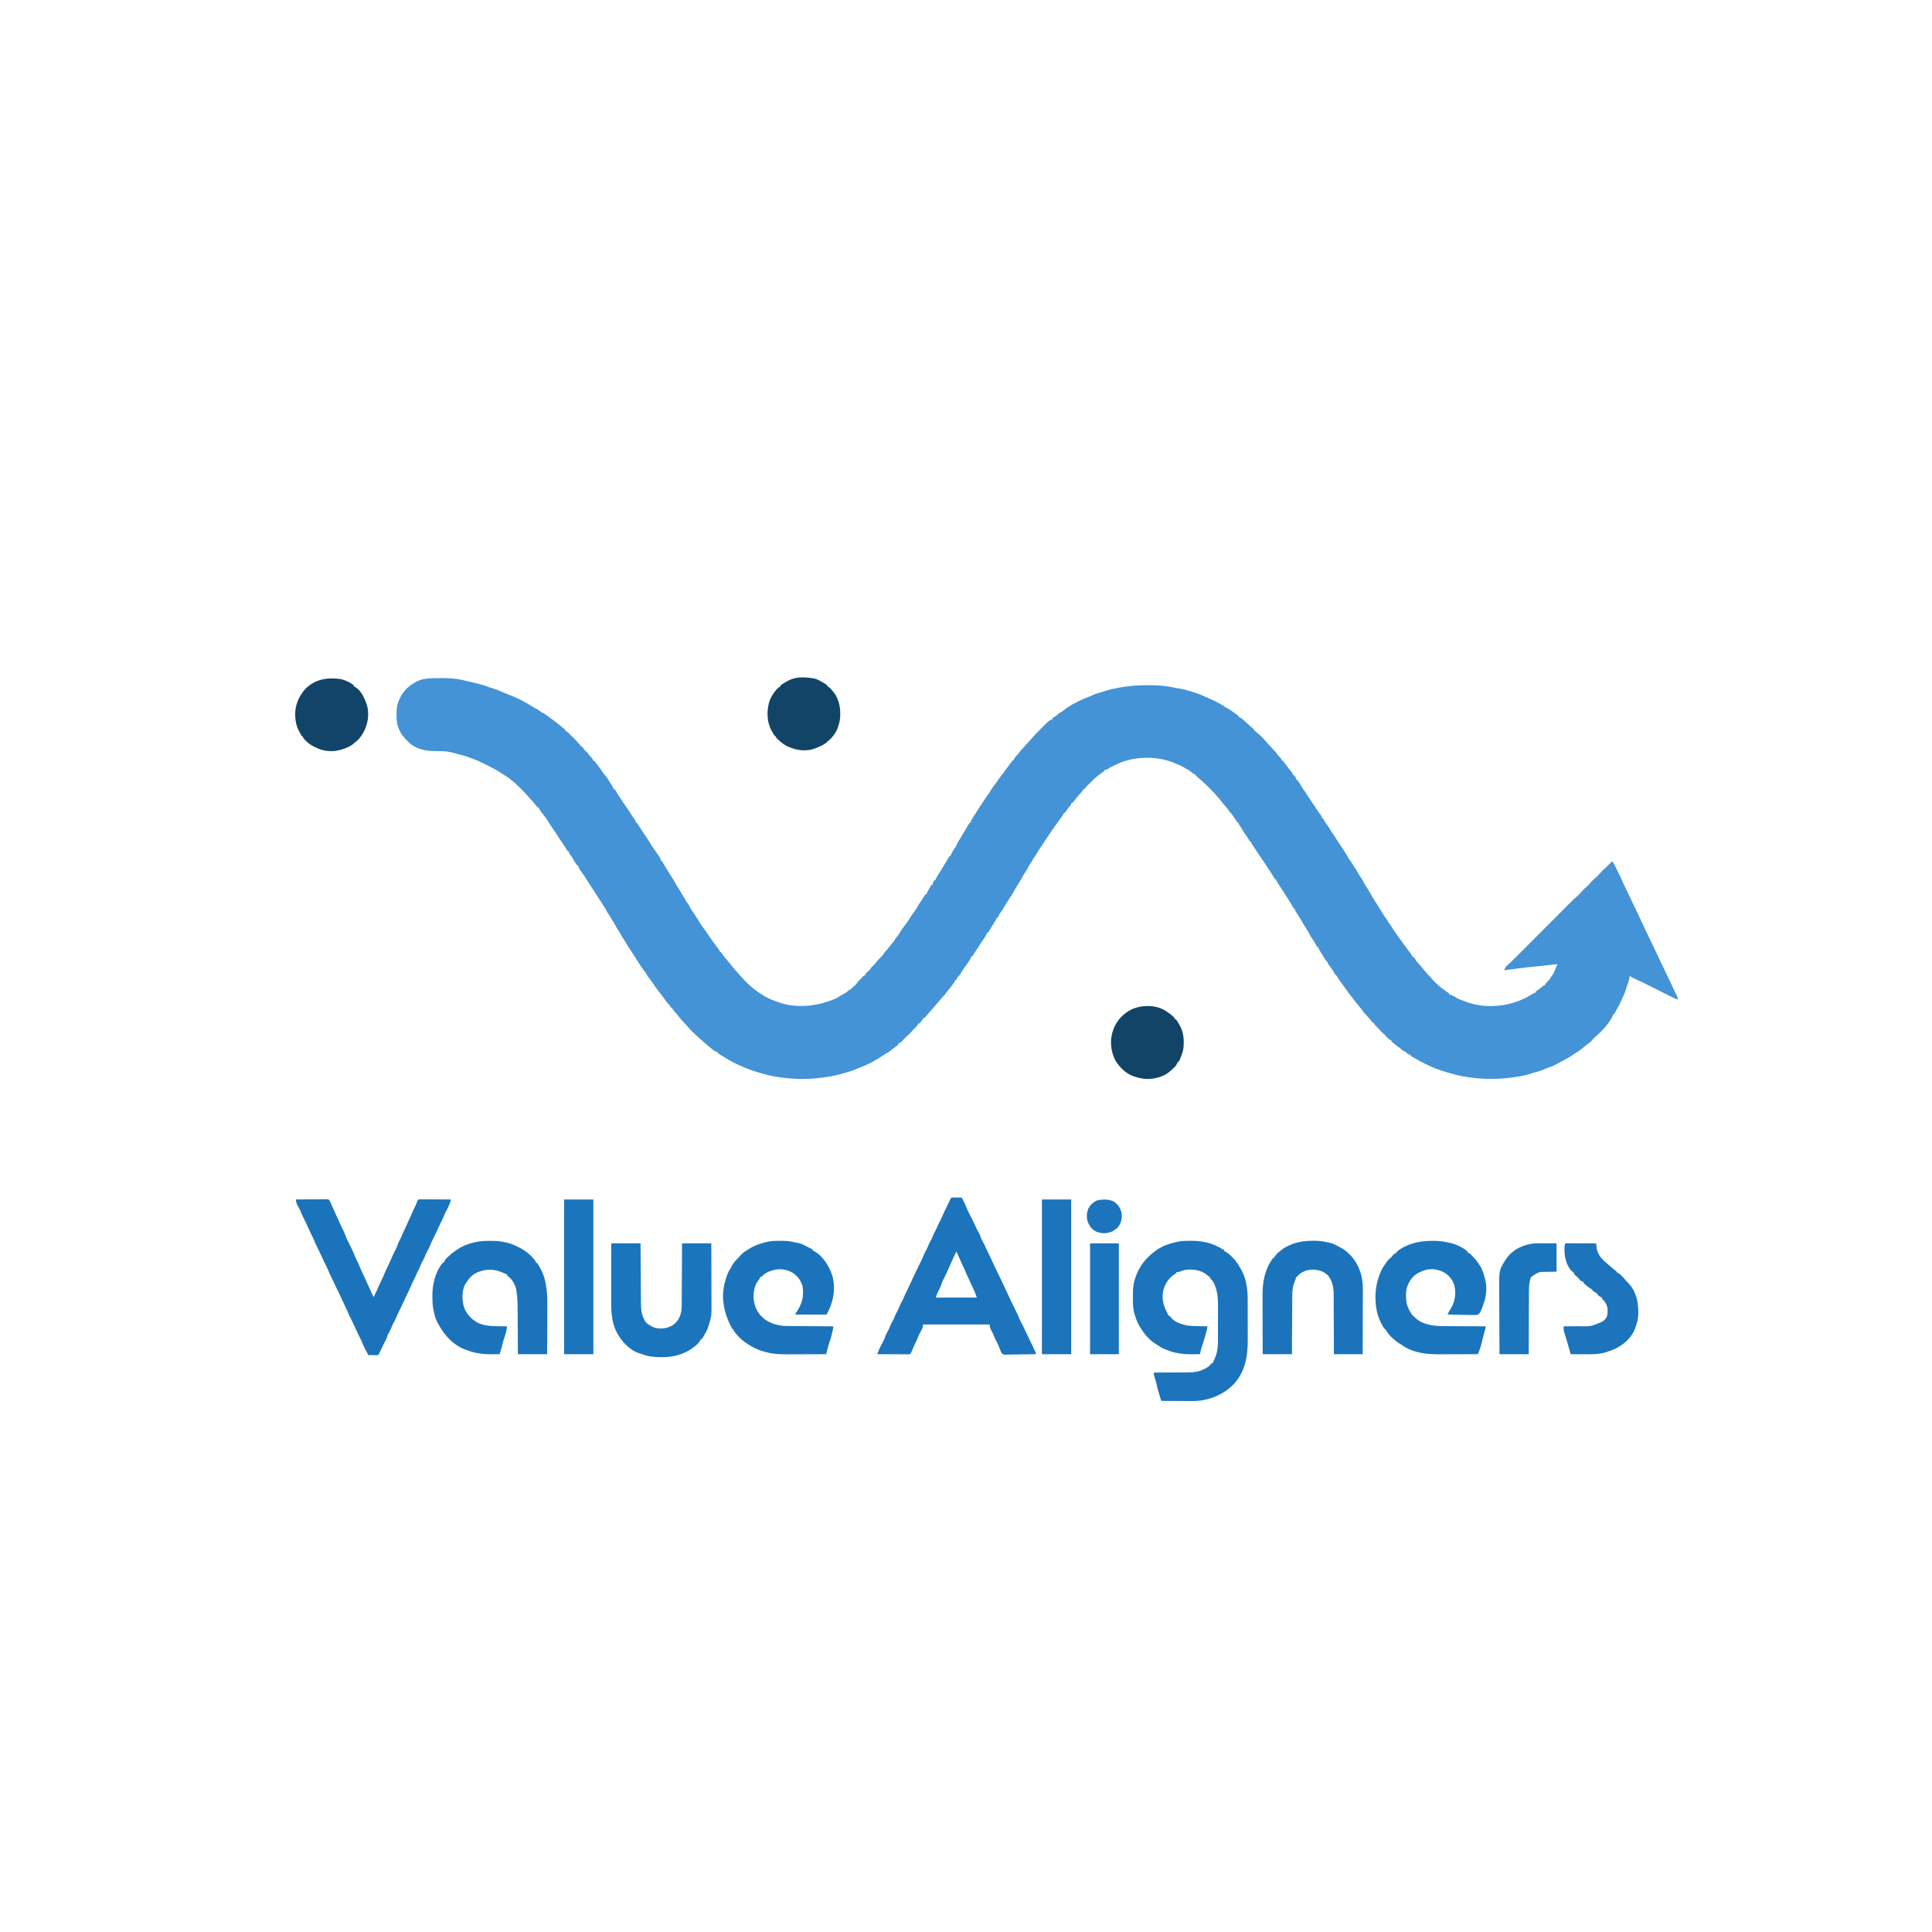 <?xml version="1.0" encoding="UTF-8"?>
<svg version="1.1" xmlns="http://www.w3.org/2000/svg" width="4096" height="4096">
<path d="M0 0 C0.924 0.002 1.849 0.004 2.801 0.007 C16.151 0.056 29.106 0.432 42.188 3.312 C43.191 3.527 44.194 3.742 45.227 3.963 C51.88 5.402 58.502 6.951 65.115 8.566 C67.933 9.251 70.756 9.913 73.582 10.566 C83.821 12.975 93.662 16.05 103.539 19.664 C106.76 20.838 109.992 21.861 113.285 22.812 C117.704 24.112 121.821 25.765 126 27.688 C130.913 29.896 135.827 31.987 140.875 33.875 C159.487 40.912 178.491 50.224 195.223 61.098 C197.715 62.639 200.288 63.998 202.875 65.375 C206.655 67.406 209.879 69.571 213.188 72.312 C214.116 72.769 215.044 73.225 216 73.695 C219.057 75.246 221.632 76.954 224.375 79 C225.325 79.704 226.275 80.408 227.254 81.133 C228.222 81.852 229.19 82.571 230.188 83.312 C232.061 84.668 233.936 86.022 235.812 87.375 C242.799 92.458 249.576 97.753 256.188 103.312 C257.054 103.972 257.92 104.632 258.812 105.312 C261.188 107.312 261.188 107.312 263.125 109.812 C265.11 112.467 265.11 112.467 268.125 114.25 C271.54 116.55 273.602 119.13 276.188 122.312 C277.394 123.272 277.394 123.272 278.625 124.25 C281.381 126.468 283.458 128.872 285.711 131.582 C287.005 133.099 288.402 134.527 289.812 135.938 C292.188 138.312 292.188 138.312 294.125 140.812 C296.188 143.479 296.188 143.479 299.25 145.812 C302.103 148.24 303.296 150.16 305.188 153.312 C306.178 154.137 307.168 154.963 308.188 155.812 C311.102 158.241 312.332 160.085 314.188 163.312 C315.833 165 317.5 166.667 319.188 168.312 C322.188 171.933 322.188 171.933 322.188 174.312 C323.178 174.643 324.168 174.972 325.188 175.312 C326.81 177.119 326.81 177.119 328.551 179.469 C329.191 180.327 329.831 181.186 330.49 182.07 C331.485 183.428 331.485 183.428 332.5 184.812 C333.152 185.686 333.803 186.56 334.475 187.461 C337.574 191.644 340.575 195.857 343.418 200.219 C345.43 203.288 347.53 205.768 350.188 208.312 C351.339 209.968 352.441 211.659 353.5 213.375 C354.098 214.338 354.696 215.301 355.312 216.293 C355.931 217.289 356.55 218.286 357.188 219.312 C359.024 222.145 360.863 224.977 362.707 227.805 C364.151 230.25 365.21 232.651 366.188 235.312 C366.848 235.312 367.507 235.312 368.188 235.312 C369.421 236.914 369.421 236.914 370.797 239.152 C371.305 239.969 371.813 240.786 372.336 241.627 C372.864 242.493 373.393 243.358 373.938 244.25 C374.973 245.927 376.009 247.602 377.047 249.277 C377.564 250.112 378.08 250.947 378.613 251.807 C382.1 257.355 385.769 262.782 389.562 268.125 C395.476 276.539 401.102 285.128 406.578 293.832 C408.022 296.058 409.539 298.187 411.125 300.312 C413.188 303.312 413.188 303.312 413.188 306.312 C413.848 306.312 414.507 306.312 415.188 306.312 C416.735 308.493 418.163 310.665 419.562 312.938 C420.341 314.18 421.119 315.422 421.898 316.664 C422.286 317.285 422.673 317.905 423.073 318.545 C424.727 321.169 426.455 323.739 428.188 326.312 C430.482 329.727 432.773 333.145 435.062 336.562 C435.662 337.453 436.261 338.344 436.879 339.262 C440.369 344.477 443.688 349.757 446.888 355.156 C448.362 357.603 449.948 359.937 451.625 362.25 C466.188 382.741 466.188 382.741 466.188 387.312 C466.848 387.312 467.507 387.312 468.188 387.312 C469.237 388.73 469.237 388.73 470.359 390.715 C470.774 391.436 471.188 392.158 471.615 392.901 C472.27 394.064 472.27 394.064 472.938 395.25 C473.839 396.82 474.743 398.389 475.648 399.957 C476.085 400.713 476.522 401.469 476.972 402.249 C478.838 405.416 480.883 408.446 482.961 411.477 C484.481 413.752 485.799 416.112 487.125 418.504 C488.388 420.654 489.78 422.692 491.188 424.75 C493.073 427.536 494.739 430.276 496.188 433.312 C497.983 437.066 500.196 440.388 502.543 443.816 C505.066 447.645 507.311 451.629 509.598 455.602 C510.75 457.566 511.978 459.486 513.25 461.375 C515.078 464.147 516.626 466.947 518.188 469.875 C520.243 473.706 522.449 476.935 525.188 480.312 C525.838 481.55 526.46 482.801 527.062 484.062 C529.339 488.791 532.222 492.993 535.188 497.312 C539.001 502.949 542.797 508.571 546.25 514.438 C550.468 521.566 555.365 528.195 560.25 534.875 C562.593 538.083 564.88 541.306 567.062 544.625 C569.586 548.454 572.21 552.206 574.875 555.938 C575.293 556.523 575.711 557.108 576.142 557.711 C578.492 560.988 580.87 564.241 583.277 567.477 C583.784 568.159 584.29 568.841 584.812 569.544 C585.798 570.871 586.789 572.194 587.784 573.514 C591.188 578.091 591.188 578.091 591.188 580.312 C592.178 580.643 593.168 580.972 594.188 581.312 C595.582 583.133 595.582 583.133 597 585.438 C599.291 589.009 601.692 592.21 604.5 595.383 C606.555 597.733 608.526 600.144 610.5 602.562 C611.272 603.507 612.044 604.452 612.84 605.426 C614.359 607.293 615.872 609.166 617.379 611.043 C622.228 617.055 627.292 622.791 632.543 628.449 C635.527 631.68 638.44 634.967 641.336 638.277 C654.749 653.02 669.694 664.704 686.875 674.688 C687.73 675.188 688.584 675.688 689.465 676.203 C694.708 679.179 699.932 681.47 705.631 683.432 C707.821 684.186 709.958 685.001 712.102 685.875 C752.59 701.559 797.87 696 836.932 679.347 C840.858 677.546 844.394 675.285 847.938 672.832 C850.054 671.403 852.122 670.315 854.438 669.25 C857.994 667.566 860.684 665.362 863.547 662.68 C865.323 661.199 867.123 660.338 869.188 659.312 C870.876 657.668 872.541 655.999 874.188 654.312 C874.992 653.714 875.796 653.116 876.625 652.5 C879.525 650.024 881.495 647.33 883.723 644.258 C885.659 641.687 887.857 639.529 890.188 637.312 C891.077 636.392 891.077 636.392 891.984 635.453 C892.92 634.486 892.92 634.486 893.875 633.5 C894.456 632.895 895.038 632.291 895.637 631.668 C897.188 630.312 897.188 630.312 899.188 630.312 C899.352 629.632 899.518 628.951 899.688 628.25 C901.572 624.559 904.074 622.694 907.23 620.078 C909.751 617.804 911.356 615.155 913.188 612.312 C913.971 611.694 914.755 611.075 915.562 610.438 C918.562 608.01 920.479 605.352 922.73 602.246 C924.66 599.685 926.894 597.553 929.188 595.312 C930.741 593.657 932.282 591.989 933.812 590.312 C934.568 589.487 935.323 588.663 936.102 587.812 C938.223 585.41 938.223 585.41 939.648 582.812 C941.476 579.844 943.709 577.761 946.188 575.312 C948.128 572.988 949.971 570.591 951.812 568.188 C952.761 566.954 953.712 565.722 954.664 564.492 C955.077 563.953 955.491 563.414 955.917 562.859 C957.188 561.312 957.188 561.312 958.732 559.817 C960.626 557.86 961.719 555.575 963.02 553.203 C964.252 551.209 965.626 549.559 967.188 547.812 C969.576 545.127 971.358 542.414 973.078 539.242 C976.758 532.841 981.416 526.992 985.875 521.125 C989.328 516.559 989.328 516.559 992.312 511.688 C995.44 506.057 999.318 500.933 1003.055 495.695 C1003.655 494.847 1004.256 493.999 1004.875 493.125 C1005.415 492.368 1005.955 491.612 1006.512 490.832 C1008.17 488.34 1009.637 485.774 1011.105 483.166 C1012.969 479.974 1015.052 476.933 1017.125 473.875 C1019.904 469.757 1022.636 465.64 1025.188 461.375 C1025.848 460.364 1026.507 459.354 1027.188 458.312 C1027.848 458.312 1028.507 458.312 1029.188 458.312 C1029.435 457.632 1029.682 456.951 1029.938 456.25 C1031.421 452.765 1033.248 449.556 1035.188 446.312 C1035.831 445.21 1035.831 445.21 1036.488 444.086 C1036.925 443.356 1037.362 442.627 1037.812 441.875 C1038.217 441.196 1038.622 440.516 1039.039 439.816 C1039.418 439.32 1039.797 438.824 1040.188 438.312 C1040.848 438.312 1041.507 438.312 1042.188 438.312 C1042.291 437.591 1042.394 436.869 1042.5 436.125 C1043.255 433.035 1044.343 430.895 1046.188 428.312 C1046.848 428.312 1047.507 428.312 1048.188 428.312 C1048.42 427.646 1048.652 426.98 1048.891 426.293 C1050.549 422.482 1052.7 419.119 1054.938 415.625 C1055.847 414.188 1056.756 412.75 1057.664 411.312 C1058.32 410.276 1058.32 410.276 1058.989 409.219 C1060.941 406.114 1062.814 402.964 1064.688 399.812 C1066.535 396.733 1068.424 393.679 1070.312 390.625 C1073.024 386.231 1075.671 381.821 1078.188 377.312 C1078.848 377.312 1079.507 377.312 1080.188 377.312 C1080.59 376.261 1080.59 376.261 1081 375.188 C1083.482 369.179 1086.608 364.18 1090.469 358.973 C1092.464 355.884 1093.751 352.694 1095.188 349.312 C1096.416 347.183 1097.688 345.079 1099 343 C1099.71 341.866 1100.42 340.732 1101.129 339.598 C1101.808 338.514 1102.488 337.429 1103.188 336.312 C1105.87 331.907 1108.522 327.489 1111.062 323 C1113.098 319.43 1115.194 315.896 1117.312 312.375 C1117.662 311.782 1118.011 311.19 1118.371 310.579 C1119.254 309.122 1120.215 307.712 1121.188 306.312 C1121.848 306.312 1122.507 306.312 1123.188 306.312 C1123.27 305.611 1123.352 304.91 1123.438 304.188 C1124.181 301.338 1125.295 299.546 1126.944 297.146 C1129.477 293.411 1131.844 289.567 1134.25 285.75 C1134.779 284.913 1135.308 284.076 1135.854 283.213 C1137.884 279.995 1139.909 276.781 1141.855 273.512 C1143.283 271.154 1144.834 268.929 1146.438 266.688 C1148.986 263.082 1151.406 259.429 1153.75 255.688 C1156.272 251.673 1158.964 247.894 1161.855 244.141 C1163.114 242.413 1164.163 240.685 1165.188 238.812 C1167.015 235.487 1169.183 232.547 1171.488 229.539 C1176.113 223.479 1180.539 217.269 1184.875 211 C1186.798 208.231 1188.747 205.563 1190.938 203 C1193.185 200.462 1193.185 200.462 1194.598 197.934 C1196.186 195.315 1197.928 193.049 1199.875 190.688 C1203.646 186.059 1207.116 181.268 1210.523 176.367 C1211.073 175.689 1211.622 175.011 1212.188 174.312 C1212.848 174.312 1213.507 174.312 1214.188 174.312 C1214.435 173.591 1214.682 172.869 1214.938 172.125 C1216.681 168.203 1219.118 165.348 1222.188 162.375 C1224.332 160.291 1224.332 160.291 1226.125 157.375 C1228.241 154.234 1230.48 151.959 1233.188 149.312 C1236.22 146.008 1239.199 142.656 1242.188 139.312 C1244.408 136.851 1246.63 134.39 1248.852 131.93 C1250.116 130.513 1251.375 129.093 1252.605 127.647 C1257.595 121.82 1262.943 116.371 1268.365 110.949 C1269.926 109.386 1271.479 107.816 1273.031 106.244 C1289.708 89.472 1289.708 89.472 1296.188 87.312 C1296.517 86.323 1296.848 85.332 1297.188 84.312 C1298.859 83.102 1298.859 83.102 1300.938 81.938 C1303.678 80.318 1305.525 78.975 1307.812 76.688 C1310.426 74.074 1312.874 72.9 1316.188 71.312 C1316.931 70.716 1317.675 70.119 1318.441 69.504 C1335.058 56.244 1355.456 46.237 1375.329 39.021 C1377.874 38.051 1380.304 36.881 1382.75 35.688 C1389.101 32.716 1395.783 30.971 1402.519 29.101 C1405.242 28.296 1407.933 27.406 1410.629 26.515 C1419.114 23.749 1427.556 21.905 1436.359 20.482 C1438.557 20.126 1440.751 19.753 1442.945 19.377 C1460.935 16.34 1478.499 14.935 1496.75 15 C1498.263 15.002 1498.263 15.002 1499.807 15.004 C1515.115 15.038 1530.087 15.582 1545.188 18.312 C1545.928 18.446 1546.669 18.579 1547.432 18.717 C1550.473 19.28 1553.498 19.889 1556.516 20.566 C1558.622 20.994 1560.739 21.385 1562.87 21.665 C1571.796 22.846 1580.149 25.122 1588.725 27.779 C1591.048 28.496 1593.377 29.191 1595.707 29.885 C1604.454 32.537 1612.657 35.701 1620.866 39.716 C1623.682 41.07 1626.479 42.265 1629.395 43.379 C1635.098 45.597 1640.464 48.404 1645.875 51.25 C1646.868 51.762 1647.861 52.275 1648.885 52.803 C1654.314 55.642 1659.274 58.659 1664.188 62.312 C1665.116 62.766 1666.044 63.22 1667 63.688 C1671.727 66.097 1675.888 69.218 1680.188 72.312 C1681.207 73.027 1682.227 73.741 1683.277 74.477 C1684.279 75.186 1685.281 75.895 1686.312 76.625 C1687.709 77.609 1687.709 77.609 1689.133 78.613 C1689.811 79.174 1690.489 79.735 1691.188 80.312 C1691.188 80.972 1691.188 81.632 1691.188 82.312 C1692.27 82.684 1692.27 82.684 1693.375 83.062 C1698.179 85.198 1701.518 88.643 1705.188 92.312 C1706.157 93.117 1707.126 93.921 1708.125 94.75 C1710.984 97.142 1713.554 99.679 1716.188 102.312 C1717.033 102.972 1717.879 103.632 1718.75 104.312 C1721.188 106.312 1721.188 106.312 1723 108.625 C1726.553 112.99 1730.939 116.424 1735.238 120.035 C1739.29 123.489 1742.884 127.077 1746.332 131.133 C1750.715 136.282 1755.219 141.344 1760 146.125 C1762.267 148.392 1764.186 150.81 1766.188 153.312 C1767.033 154.137 1767.879 154.963 1768.75 155.812 C1771.087 158.209 1772.478 160.463 1774.188 163.312 C1775.833 165 1777.5 166.667 1779.188 168.312 C1782.188 171.933 1782.188 171.933 1782.188 174.312 C1782.848 174.312 1783.507 174.312 1784.188 174.312 C1785.529 175.778 1785.529 175.778 1787.051 177.82 C1787.608 178.56 1788.166 179.3 1788.74 180.062 C1789.321 180.846 1789.902 181.63 1790.5 182.438 C1791.641 183.962 1792.783 185.485 1793.926 187.008 C1794.753 188.111 1794.753 188.111 1795.597 189.236 C1797.013 191.084 1798.463 192.883 1799.961 194.664 C1806.188 202.07 1806.188 202.07 1806.188 205.312 C1807.178 205.643 1808.168 205.972 1809.188 206.312 C1811.181 208.973 1813.188 211.925 1813.188 215.312 C1813.848 215.312 1814.507 215.312 1815.188 215.312 C1816.553 217.113 1817.831 218.981 1819.062 220.875 C1819.779 221.975 1820.496 223.074 1821.234 224.207 C1822.658 226.471 1824.025 228.722 1825.312 231.062 C1827.233 234.391 1829.412 237.305 1831.75 240.344 C1833.429 242.643 1834.764 245.036 1836.125 247.531 C1837.346 249.579 1838.734 251.423 1840.188 253.312 C1842.468 256.277 1844.338 259.255 1846.125 262.531 C1847.346 264.579 1848.734 266.423 1850.188 268.312 C1852.468 271.277 1854.338 274.255 1856.125 277.531 C1857.346 279.579 1858.734 281.423 1860.188 283.312 C1867.188 292.444 1867.188 292.444 1867.188 296.312 C1867.848 296.312 1868.507 296.312 1869.188 296.312 C1870.414 298.113 1870.414 298.113 1871.812 300.625 C1874.088 304.564 1876.527 308.231 1879.25 311.875 C1882.204 315.853 1884.736 319.83 1886.984 324.242 C1888.182 326.424 1888.182 326.424 1890.027 328.59 C1892.653 331.899 1894.803 335.398 1897 339 C1899.75 343.457 1902.504 347.871 1905.562 352.125 C1909.023 356.965 1912.199 361.972 1915.375 367 C1915.887 367.809 1916.398 368.617 1916.925 369.45 C1919.136 372.966 1921.311 376.486 1923.348 380.105 C1924.924 382.853 1926.576 385.381 1928.438 387.938 C1931.964 392.897 1935.146 398.031 1938.293 403.234 C1939.601 405.36 1940.955 407.458 1942.344 409.531 C1944.188 412.312 1944.188 412.312 1945.5 415.062 C1947.012 417.974 1948.646 420.413 1950.562 423.062 C1953.507 427.18 1955.773 431.329 1957.949 435.887 C1959.578 439.078 1961.555 441.95 1963.582 444.898 C1967.624 450.976 1971.159 457.393 1974.625 463.812 C1977.242 468.578 1980.296 473.027 1983.34 477.527 C1984.753 479.657 1986.075 481.768 1987.312 484 C1989.296 487.503 1991.495 490.79 1993.75 494.121 C1994.987 496.007 1996.107 497.898 1997.188 499.875 C1999.16 503.265 2001.365 506.243 2003.75 509.344 C2005.429 511.643 2006.764 514.036 2008.125 516.531 C2009.346 518.579 2010.734 520.423 2012.188 522.312 C2014.426 525.227 2016.294 528.175 2018.066 531.402 C2021.299 536.911 2025.203 542.044 2029.062 547.125 C2031.586 550.452 2033.955 553.866 2036.312 557.312 C2040.789 563.844 2045.518 570.173 2050.293 576.488 C2050.761 577.109 2051.23 577.73 2051.712 578.37 C2052.762 579.753 2053.821 581.129 2054.885 582.501 C2055.71 583.574 2055.71 583.574 2056.551 584.668 C2057.055 585.318 2057.56 585.968 2058.079 586.637 C2059.188 588.312 2059.188 588.312 2059.188 590.312 C2060.177 590.643 2061.168 590.972 2062.188 591.312 C2064.569 593.974 2066.053 595.909 2067.188 599.312 C2068.829 601.004 2070.499 602.668 2072.188 604.312 C2073.544 605.918 2074.877 607.544 2076.188 609.188 C2080.024 613.926 2083.949 618.576 2087.938 623.188 C2088.48 623.818 2089.023 624.448 2089.582 625.097 C2092.66 628.645 2095.847 632.007 2099.188 635.312 C2100.521 636.979 2101.854 638.646 2103.188 640.312 C2112.117 649.409 2121.17 657.325 2131.751 664.428 C2132.457 664.907 2133.163 665.386 2133.891 665.879 C2134.526 666.301 2135.162 666.723 2135.817 667.158 C2136.27 667.539 2136.722 667.92 2137.188 668.312 C2137.188 668.972 2137.188 669.633 2137.188 670.312 C2137.744 670.471 2138.301 670.63 2138.875 670.793 C2144.602 672.544 2149.26 674.935 2154.188 678.312 C2157.181 680.308 2159.928 681.265 2163.336 682.336 C2166.188 683.312 2166.188 683.312 2169.352 684.664 C2205.907 699.928 2250.902 698.186 2287.168 683.434 C2288.842 682.73 2290.516 682.023 2292.188 681.312 C2292.852 681.041 2293.517 680.769 2294.202 680.489 C2298.056 678.895 2301.609 677.012 2305.188 674.875 C2306.216 674.267 2307.245 673.658 2308.305 673.031 C2309.256 672.464 2310.207 671.897 2311.188 671.312 C2317.908 667.312 2317.908 667.312 2320.188 667.312 C2320.517 666.322 2320.847 665.332 2321.188 664.312 C2322.973 662.953 2322.973 662.953 2325.25 661.562 C2329.4 658.924 2332.968 655.984 2336.559 652.633 C2338.188 651.312 2338.188 651.312 2340.188 651.312 C2340.45 650.718 2340.713 650.124 2340.984 649.512 C2342.242 647.213 2343.511 645.882 2345.438 644.125 C2349.418 640.269 2352.237 635.974 2355.188 631.312 C2356.239 629.858 2356.239 629.858 2357.312 628.375 C2359.381 624.996 2360.76 621.617 2362.172 617.926 C2363.701 613.99 2365.449 610.159 2367.188 606.312 C2358.259 607.225 2349.336 608.14 2340.438 609.312 C2335.215 609.984 2330.006 610.511 2324.757 610.927 C2309.859 612.116 2295.067 614.004 2280.25 615.938 C2277.705 616.266 2275.16 616.594 2272.615 616.922 C2266.472 617.714 2260.329 618.511 2254.188 619.312 C2255.35 613.952 2258.402 610.921 2262.516 607.462 C2268.764 602.033 2274.525 596.098 2280.361 590.236 C2281.679 588.916 2282.998 587.597 2284.316 586.277 C2287.142 583.448 2289.967 580.617 2292.79 577.785 C2297.26 573.302 2301.733 568.823 2306.207 564.344 C2315.704 554.836 2325.196 545.325 2334.688 535.812 C2344.936 525.542 2355.186 515.271 2365.441 505.006 C2369.883 500.559 2374.323 496.109 2378.761 491.657 C2381.527 488.883 2384.296 486.112 2387.065 483.34 C2388.343 482.061 2389.62 480.78 2390.896 479.498 C2402.567 467.779 2402.567 467.779 2408.65 462.622 C2412.283 459.527 2415.413 456.06 2418.5 452.438 C2421.54 448.921 2424.814 445.902 2428.348 442.891 C2432.076 439.692 2435.321 436.168 2438.5 432.438 C2441.541 428.919 2444.817 425.9 2448.352 422.887 C2452.255 419.54 2455.632 415.809 2459 411.938 C2462.238 408.259 2465.65 405.026 2469.383 401.859 C2471.784 399.801 2473.98 397.577 2476.188 395.312 C2477.457 394.04 2478.728 392.77 2480 391.5 C2480.907 390.593 2480.907 390.593 2481.832 389.668 C2482.279 389.221 2482.727 388.773 2483.188 388.312 C2485.525 391.246 2487.233 394.194 2488.875 397.562 C2490.601 401.083 2492.328 404.601 2494.109 408.094 C2497.871 415.486 2501.435 422.917 2504.666 430.558 C2506.575 435.045 2508.701 439.394 2510.9 443.746 C2512.955 447.842 2514.913 451.984 2516.875 456.125 C2517.754 457.975 2518.633 459.826 2519.512 461.676 C2519.956 462.611 2520.4 463.547 2520.857 464.51 C2522.551 468.078 2524.249 471.644 2525.948 475.21 C2526.78 476.957 2527.611 478.703 2528.443 480.45 C2530.485 484.741 2532.53 489.03 2534.582 493.316 C2539.687 503.991 2544.693 514.709 2549.656 525.45 C2553.223 533.166 2556.868 540.828 2560.719 548.406 C2562.673 552.256 2564.483 556.138 2566.191 560.102 C2567.905 563.905 2569.825 567.606 2571.723 571.32 C2572.757 573.434 2573.728 575.578 2574.652 577.742 C2576.201 581.344 2577.909 584.818 2579.688 588.312 C2582.033 592.92 2584.151 597.562 2586.188 602.312 C2587.337 604.654 2588.504 606.988 2589.688 609.312 C2592.032 613.92 2594.156 618.56 2596.188 623.312 C2597.13 625.216 2598.089 627.112 2599.062 629 C2603.413 637.555 2607.385 646.291 2611.392 655.01 C2614.472 661.693 2617.658 668.281 2621.101 674.785 C2622.188 677.312 2622.188 677.312 2622.188 681.312 C2617.479 679.878 2613.179 677.927 2608.812 675.688 C2607.388 674.966 2605.964 674.245 2604.539 673.523 C2603.455 672.972 2603.455 672.972 2602.349 672.409 C2598.97 670.694 2595.578 669.004 2592.188 667.312 C2590.865 666.651 2589.542 665.99 2588.219 665.328 C2587.56 664.999 2586.901 664.669 2586.223 664.33 C2571.906 657.172 2571.906 657.172 2570.058 656.248 C2568.781 655.609 2567.503 654.971 2566.225 654.332 C2562.864 652.653 2559.506 650.97 2556.152 649.277 C2555.488 648.943 2554.823 648.608 2554.139 648.264 C2552.792 647.586 2551.445 646.906 2550.1 646.225 C2545.855 644.092 2541.558 642.179 2537.188 640.312 C2534.752 639.161 2532.344 637.961 2529.938 636.75 C2529.326 636.446 2528.715 636.143 2528.086 635.83 C2525.329 634.448 2522.758 633.026 2520.188 631.312 C2520.027 633.039 2520.027 633.039 2519.863 634.801 C2519.298 639.303 2517.975 643.272 2516.375 647.5 C2514.472 652.673 2512.702 657.821 2511.188 663.125 C2509.553 668.585 2507.273 673.436 2504.625 678.473 C2503.299 681.093 2502.216 683.69 2501.188 686.438 C2499.479 690.875 2497.227 694.746 2494.715 698.773 C2492.279 702.822 2490.234 707.057 2488.188 711.312 C2487.528 711.312 2486.867 711.312 2486.188 711.312 C2485.919 712.034 2485.651 712.756 2485.375 713.5 C2477.797 731.447 2461.164 748.771 2446.625 761.312 C2444.191 763.45 2442.131 765.385 2440.125 767.938 C2437.87 770.702 2435.402 772.501 2432.523 774.582 C2429.859 776.556 2427.308 778.64 2424.75 780.75 C2422.896 782.271 2421.042 783.792 2419.188 785.312 C2418.4 785.958 2417.612 786.604 2416.801 787.27 C2412.509 790.707 2408.232 793.577 2403.328 796.074 C2401.077 797.301 2401.077 797.301 2398.875 799.195 C2395.744 801.662 2392.418 803.584 2388.938 805.5 C2388.247 805.884 2387.556 806.269 2386.844 806.665 C2377.628 811.767 2368.323 816.716 2358.934 821.492 C2357.997 821.97 2357.997 821.97 2357.041 822.457 C2355.14 823.334 2353.247 824 2351.25 824.625 C2346.597 826.081 2342.171 827.976 2337.688 829.875 C2332.67 831.983 2327.923 833.846 2322.543 834.793 C2318.027 835.789 2313.683 837.466 2309.324 838.996 C2299.061 842.372 2288.656 844.15 2277.988 845.62 C2275.69 845.937 2273.394 846.265 2271.098 846.594 C2256.571 848.653 2242.292 849.55 2227.625 849.562 C2226.767 849.564 2225.909 849.565 2225.025 849.566 C2209.888 849.554 2195.175 848.549 2180.188 846.312 C2178.641 846.096 2178.641 846.096 2177.063 845.875 C2163.506 843.96 2150.547 841.037 2137.468 837.004 C2135.395 836.375 2133.317 835.784 2131.227 835.215 C2123.327 833.061 2115.771 830.391 2108.188 827.312 C2107.225 826.934 2106.262 826.555 2105.27 826.164 C2089.65 819.883 2074.766 811.687 2060.188 803.312 C2058.861 802.632 2057.531 801.958 2056.188 801.312 C2056.188 800.653 2056.188 799.992 2056.188 799.312 C2055.466 799.044 2054.744 798.776 2054 798.5 C2051.19 797.313 2048.703 796.038 2046.188 794.312 C2046.188 793.653 2046.188 792.992 2046.188 792.312 C2045.651 792.23 2045.115 792.148 2044.562 792.062 C2039.448 790.448 2035.896 787.021 2032.188 783.312 C2031.445 782.879 2030.703 782.446 2029.938 782 C2026.671 779.996 2023.99 777.594 2021.152 775.031 C2019.197 773.262 2019.197 773.262 2016.941 771.719 C2016.363 771.255 2015.784 770.791 2015.188 770.312 C2015.188 769.653 2015.188 768.992 2015.188 768.312 C2014.651 768.086 2014.115 767.859 2013.562 767.625 C2007.915 764.504 2004.259 760.219 2000.188 755.312 C1999.404 754.694 1998.62 754.075 1997.812 753.438 C1994.78 750.982 1992.417 748.228 1989.887 745.27 C1987.071 742.027 1983.992 739.074 1980.875 736.125 C1979.188 734.312 1979.188 734.312 1979.188 732.312 C1978.589 732.062 1977.991 731.812 1977.375 731.555 C1974.88 730.138 1973.815 728.781 1972.188 726.438 C1970.033 723.44 1967.842 720.887 1965.188 718.312 C1963.397 716.295 1961.632 714.258 1959.871 712.215 C1958.803 711.008 1957.699 709.833 1956.551 708.703 C1955.188 707.312 1955.188 707.312 1953.938 705.125 C1952.414 702.676 1950.899 700.79 1948.98 698.66 C1945.361 694.565 1942.034 690.303 1938.75 685.938 C1935.099 681.118 1931.432 676.324 1927.625 671.625 C1924.938 668.299 1922.525 664.896 1920.188 661.312 C1919.285 660.094 1918.374 658.883 1917.457 657.676 C1914.222 653.382 1911.098 649.018 1908 644.625 C1907.48 643.892 1906.96 643.159 1906.424 642.404 C1904.337 639.449 1902.311 636.518 1900.449 633.414 C1899.242 631.199 1899.242 631.199 1897.188 629.375 C1895.188 627.312 1895.188 627.312 1893.805 624.52 C1892.216 621.369 1890.432 618.75 1888.312 615.938 C1879.188 603.597 1879.188 603.597 1879.188 600.312 C1878.527 600.312 1877.868 600.312 1877.188 600.312 C1876.031 598.688 1876.031 598.688 1874.688 596.312 C1872.729 592.923 1870.735 589.569 1868.641 586.262 C1867.973 585.207 1867.973 585.207 1867.291 584.131 C1866.402 582.731 1865.51 581.332 1864.615 579.936 C1862.431 576.481 1860.54 573.197 1859.188 569.312 C1858.527 569.312 1857.868 569.312 1857.188 569.312 C1856.847 568.658 1856.507 568.003 1856.156 567.328 C1852.792 560.993 1849.1 555.036 1845.02 549.137 C1843.165 546.277 1841.695 543.367 1840.188 540.312 C1839.002 538.32 1837.792 536.341 1836.562 534.375 C1835.856 533.239 1835.15 532.102 1834.445 530.965 C1834.078 530.373 1833.711 529.781 1833.333 529.171 C1831.343 525.942 1829.389 522.691 1827.438 519.438 C1826.891 518.529 1826.891 518.529 1826.333 517.602 C1824.557 514.638 1822.812 511.661 1821.113 508.652 C1819.542 505.927 1817.911 503.336 1816.125 500.75 C1810.188 491.941 1810.188 491.941 1810.188 488.312 C1809.527 488.312 1808.868 488.312 1808.188 488.312 C1807.138 486.895 1807.138 486.895 1806.016 484.91 C1805.602 484.189 1805.188 483.468 1804.761 482.725 C1804.324 481.95 1803.887 481.174 1803.438 480.375 C1802.532 478.8 1801.624 477.225 1800.715 475.652 C1800.278 474.896 1799.841 474.139 1799.39 473.359 C1797.583 470.284 1795.615 467.337 1793.602 464.395 C1791.36 461.094 1789.248 457.714 1787.113 454.344 C1785.333 451.541 1783.54 448.746 1781.741 445.955 C1780.585 444.16 1779.431 442.363 1778.277 440.566 C1777.023 438.614 1775.766 436.662 1774.504 434.715 C1771.188 429.538 1771.188 429.538 1771.188 427.312 C1770.527 427.312 1769.868 427.312 1769.188 427.312 C1767.938 425.679 1767.938 425.679 1766.543 423.402 C1766.031 422.577 1765.518 421.751 1764.99 420.9 C1764.457 420.026 1763.924 419.151 1763.375 418.25 C1759.102 411.265 1759.102 411.265 1754.488 404.504 C1752.557 401.825 1750.865 399.15 1749.188 396.312 C1747.63 393.9 1746.034 391.512 1744.438 389.125 C1743.994 388.461 1743.551 387.797 1743.094 387.112 C1740.607 383.396 1738.084 379.712 1735.5 376.062 C1732.533 371.861 1729.766 367.555 1727.031 363.199 C1724.341 358.987 1721.516 354.868 1718.691 350.746 C1717.188 348.312 1717.188 348.312 1717.188 346.312 C1716.527 346.312 1715.868 346.312 1715.188 346.312 C1713.961 344.512 1713.961 344.512 1712.562 342 C1710.287 338.061 1707.848 334.394 1705.125 330.75 C1702.168 326.765 1699.662 322.768 1697.352 318.383 C1696.162 316.268 1694.828 314.378 1693.375 312.438 C1691.188 309.312 1691.188 309.312 1691.188 306.312 C1690.527 306.312 1689.868 306.312 1689.188 306.312 C1687.707 304.477 1687.707 304.477 1686 301.938 C1685.381 301.03 1684.763 300.123 1684.125 299.188 C1683.486 298.239 1682.846 297.29 1682.188 296.312 C1680.963 294.517 1679.735 292.725 1678.5 290.938 C1677.96 290.146 1677.42 289.355 1676.863 288.539 C1675.137 286.246 1673.227 284.326 1671.188 282.312 C1670.754 281.57 1670.321 280.827 1669.875 280.062 C1667.939 276.908 1665.656 274.352 1663.195 271.598 C1661.047 269.153 1658.989 266.651 1656.938 264.125 C1655.356 262.186 1653.773 260.249 1652.188 258.312 C1651.393 257.342 1650.599 256.371 1649.781 255.371 C1643.453 247.725 1636.744 240.584 1629.689 233.608 C1627.985 231.923 1626.29 230.23 1624.596 228.535 C1617.185 221.148 1609.552 214.186 1601.438 207.574 C1600.188 206.312 1600.188 206.312 1600.188 204.312 C1599.628 204.227 1599.069 204.142 1598.492 204.055 C1595.493 203.089 1593.707 201.474 1591.312 199.438 C1587.714 196.479 1584.434 194.259 1580.188 192.312 C1578.64 191.363 1577.099 190.404 1575.562 189.438 C1569.992 186.072 1564.237 183.678 1558.188 181.312 C1557.075 180.828 1555.963 180.343 1554.816 179.844 C1520.156 165.466 1475.263 165.139 1440.35 179.217 C1436.586 180.829 1432.877 182.538 1429.188 184.312 C1428.569 184.603 1427.95 184.894 1427.312 185.194 C1422.583 187.421 1417.964 189.668 1413.688 192.688 C1411.188 194.312 1411.188 194.312 1407.188 194.312 C1407.188 194.972 1407.188 195.632 1407.188 196.312 C1405.011 197.997 1402.832 199.574 1400.562 201.125 C1393.903 205.72 1387.857 210.498 1382.188 216.312 C1379.674 218.834 1377.152 221.347 1374.617 223.848 C1373.353 225.099 1373.353 225.099 1372.062 226.375 C1370.79 227.63 1370.79 227.63 1369.492 228.91 C1367.185 231.207 1367.185 231.207 1365.508 233.621 C1365.072 234.179 1364.636 234.737 1364.188 235.312 C1363.527 235.312 1362.868 235.312 1362.188 235.312 C1361.949 235.872 1361.711 236.431 1361.465 237.008 C1359.902 239.828 1357.972 241.849 1355.75 244.188 C1351.122 249.165 1346.923 254.359 1342.856 259.804 C1339.504 264.207 1339.504 264.207 1336.188 265.312 C1335.835 266.641 1335.505 267.975 1335.188 269.312 C1333.734 271.172 1333.734 271.172 1331.938 273.062 C1328.848 276.438 1326.473 279.863 1324.23 283.844 C1323.886 284.328 1323.542 284.813 1323.188 285.312 C1322.527 285.312 1321.868 285.312 1321.188 285.312 C1320.91 285.896 1320.632 286.479 1320.346 287.08 C1319.242 289.207 1318.035 291.084 1316.648 293.035 C1316.154 293.733 1315.66 294.431 1315.151 295.15 C1314.627 295.885 1314.103 296.619 1313.562 297.375 C1313.024 298.134 1312.486 298.892 1311.931 299.674 C1308.365 304.69 1304.762 309.677 1301.102 314.625 C1298.934 317.668 1296.872 320.773 1294.807 323.886 C1291.577 328.726 1288.26 333.506 1284.955 338.295 C1281.981 342.624 1279.115 346.992 1276.356 351.461 C1274.566 354.298 1272.628 357.014 1270.688 359.75 C1267.6 364.144 1264.815 368.592 1262.297 373.336 C1260.869 375.88 1259.172 378.159 1257.438 380.5 C1255.542 383.248 1254.026 386.186 1252.441 389.121 C1251.278 391.155 1250.023 392.998 1248.625 394.875 C1246.882 397.229 1245.512 399.544 1244.25 402.188 C1242.816 405.188 1241.194 407.883 1239.312 410.625 C1236.432 414.834 1234.018 419.206 1231.613 423.699 C1229.626 427.341 1227.415 430.814 1225.188 434.312 C1221.32 440.48 1217.495 446.64 1214.062 453.062 C1211.833 457.22 1209.399 461.128 1206.742 465.023 C1202.94 470.622 1199.341 476.355 1195.883 482.172 C1195.487 482.837 1195.092 483.502 1194.685 484.187 C1193.914 485.489 1193.147 486.792 1192.384 488.098 C1190.755 490.853 1189.095 493.428 1187.09 495.926 C1185.125 498.391 1183.799 500.789 1182.438 503.625 C1182.01 504.508 1181.582 505.391 1181.141 506.301 C1180.826 506.965 1180.512 507.629 1180.188 508.312 C1179.527 508.312 1178.868 508.312 1178.188 508.312 C1177.955 508.979 1177.723 509.645 1177.484 510.332 C1175.826 514.143 1173.675 517.506 1171.438 521 C1170.536 522.42 1169.634 523.841 1168.734 525.262 C1168.298 525.951 1167.862 526.639 1167.412 527.349 C1165.297 530.741 1163.312 534.209 1161.344 537.688 C1160.962 538.224 1160.581 538.76 1160.188 539.312 C1159.527 539.312 1158.868 539.312 1158.188 539.312 C1157.949 539.992 1157.711 540.671 1157.465 541.371 C1155.911 544.95 1153.884 548.125 1151.75 551.375 C1151.355 551.987 1150.96 552.598 1150.553 553.229 C1148.53 556.341 1146.417 559.347 1144.188 562.312 C1143.262 563.966 1142.336 565.62 1141.41 567.273 C1139.471 570.507 1137.252 573.535 1135.062 576.602 C1132.441 580.391 1130.054 584.316 1127.668 588.258 C1127.179 588.936 1126.691 589.614 1126.188 590.312 C1125.527 590.312 1124.868 590.312 1124.188 590.312 C1123.954 591.163 1123.721 592.014 1123.48 592.891 C1122.02 596.755 1119.951 599.787 1117.5 603.062 C1116.595 604.302 1115.69 605.541 1114.785 606.781 C1114.342 607.383 1113.899 607.985 1113.442 608.605 C1108.81 614.908 1104.494 621.274 1100.645 628.086 C1099.067 630.496 1097.23 632.291 1095.188 634.312 C1094.127 636.281 1093.113 638.277 1092.188 640.312 C1091.527 640.312 1090.868 640.312 1090.188 640.312 C1089.957 641.005 1089.726 641.697 1089.488 642.41 C1087.914 645.923 1085.751 648.758 1083.375 651.75 C1082.949 652.297 1082.523 652.844 1082.084 653.408 C1079.942 656.146 1077.757 658.84 1075.52 661.5 C1073.372 664.089 1071.465 666.717 1069.594 669.504 C1067.665 671.984 1065.408 674.092 1063.188 676.312 C1061.748 678.023 1060.331 679.752 1058.938 681.5 C1055.301 685.993 1051.529 690.31 1047.637 694.582 C1044.767 697.781 1041.975 701.042 1039.188 704.312 C1035.502 708.624 1031.812 712.931 1028.062 717.188 C1027.359 717.989 1026.655 718.791 1025.93 719.617 C1024.188 721.312 1024.188 721.312 1022.188 721.312 C1021.785 722.186 1021.785 722.186 1021.375 723.078 C1020.173 725.34 1018.849 727.118 1017.188 729.062 C1016.672 729.676 1016.156 730.29 1015.625 730.922 C1014.188 732.312 1014.188 732.312 1012.188 732.312 C1011.807 733.186 1011.807 733.186 1011.418 734.078 C1010.054 736.554 1008.545 738.118 1006.5 740.062 C1003.704 742.783 1001.047 745.545 998.5 748.5 C994.709 752.889 990.727 756.863 986.312 760.625 C982.736 763.696 979.759 767.026 976.828 770.711 C975.188 772.312 975.188 772.312 973.109 772.789 C972.475 772.962 971.841 773.135 971.188 773.312 C970.904 773.891 970.62 774.47 970.328 775.066 C968.655 778.361 965.857 780.118 962.938 782.25 C961.806 783.091 960.676 783.934 959.547 784.777 C958.988 785.193 958.428 785.608 957.852 786.036 C956.201 787.302 954.617 788.625 953.035 789.977 C950.671 791.916 948.573 793.363 945.875 794.75 C942.858 796.366 940.006 798.059 937.188 800 C922.362 810.03 906.429 818.862 889.605 825.027 C887.036 825.993 884.515 826.999 881.988 828.066 C881.255 828.376 880.521 828.685 879.765 829.004 C878.354 829.602 876.944 830.205 875.537 830.815 C870.804 832.811 866.047 834.245 861.08 835.544 C858.162 836.319 855.274 837.165 852.383 838.031 C839.935 841.712 827.805 844.543 814.906 845.989 C812.085 846.325 809.282 846.733 806.473 847.152 C777.609 851.257 747.993 850.455 719.188 846.312 C718.157 846.173 717.126 846.034 716.064 845.891 C701.655 843.919 687.933 840.584 674.069 836.213 C672.079 835.591 670.083 834.987 668.083 834.399 C659.911 831.975 652.056 829.024 644.188 825.75 C643.565 825.492 642.942 825.234 642.3 824.968 C627.644 818.876 613.58 811.842 600.188 803.312 C598.907 802.516 597.626 801.721 596.344 800.926 C595.125 800.159 593.906 799.392 592.688 798.625 C592.056 798.235 591.424 797.845 590.773 797.443 C589.21 796.453 587.693 795.389 586.188 794.312 C586.188 793.653 586.188 792.992 586.188 792.312 C585.458 792.22 584.728 792.127 583.977 792.031 C580.725 791.193 579.12 789.968 576.562 787.812 C575.694 787.089 574.825 786.366 573.93 785.621 C573.025 784.859 572.12 784.097 571.188 783.312 C569.355 781.832 567.522 780.353 565.688 778.875 C561.223 775.214 556.898 771.43 552.633 767.539 C551.056 766.104 549.469 764.681 547.867 763.273 C538.05 754.623 528.432 745.413 519.992 735.398 C517.965 733.055 515.857 730.8 513.739 728.538 C509.349 723.846 505.158 719.191 501.422 713.949 C500.048 712.048 500.048 712.048 497.5 709.625 C495.192 707.317 493.857 705.095 492.188 702.312 C490.542 700.625 488.875 698.958 487.188 697.312 C484.188 693.692 484.188 693.692 484.188 691.312 C483.527 691.312 482.868 691.312 482.188 691.312 C480.739 689.648 480.739 689.648 479.07 687.332 C478.463 686.497 477.856 685.663 477.23 684.803 C476.598 683.919 475.965 683.035 475.312 682.125 C474.066 680.402 472.819 678.679 471.57 676.957 C470.982 676.143 470.393 675.329 469.786 674.491 C467.988 672.04 466.108 669.668 464.188 667.312 C463.181 665.984 462.181 664.651 461.188 663.312 C459.497 661.042 457.788 658.821 456 656.625 C454.188 654.312 454.188 654.312 452.812 652 C451.13 649.217 449.299 646.622 447.375 644 C446.672 643.04 445.97 642.079 445.246 641.09 C443.497 638.73 441.723 636.394 439.938 634.062 C437.778 631.209 436.017 628.277 434.297 625.133 C433.013 623.027 431.546 621.172 430 619.25 C426.043 614.286 422.684 609.005 419.301 603.645 C417.928 601.48 416.531 599.33 415.105 597.199 C413.385 594.609 411.774 591.986 410.188 589.312 C406.687 583.686 403.08 578.136 399.378 572.64 C395.763 567.274 392.303 561.944 389.266 556.223 C388.171 554.283 386.953 552.537 385.625 550.75 C383.882 548.396 382.512 546.081 381.25 543.438 C379.816 540.437 378.194 537.742 376.312 535 C373.406 530.757 370.979 526.342 368.559 521.809 C366.936 518.854 365.071 516.107 363.188 513.312 C362.365 511.839 361.553 510.359 360.75 508.875 C359.192 506.018 357.568 503.36 355.625 500.75 C353.882 498.396 352.512 496.081 351.25 493.438 C349.423 489.629 347.213 486.226 344.832 482.742 C343.022 480.068 341.289 477.353 339.562 474.625 C337.716 471.709 335.866 468.8 333.938 465.938 C332.843 464.296 331.78 462.632 330.765 460.939 C329.287 458.479 327.757 456.066 326.191 453.66 C325.633 452.801 325.074 451.942 324.498 451.057 C323.921 450.172 323.344 449.287 322.75 448.375 C322.177 447.494 321.604 446.613 321.014 445.705 C318.682 442.123 316.344 438.547 313.965 434.996 C312.852 433.316 311.77 431.615 310.734 429.887 C308.737 426.563 306.593 423.348 304.438 420.125 C303.999 419.465 303.56 418.805 303.108 418.125 C300.009 413.484 296.802 408.936 293.465 404.461 C292.044 402.072 291.576 400.049 291.188 397.312 C290.527 397.312 289.868 397.312 289.188 397.312 C284.883 392.119 281.539 386.28 278.383 380.344 C277.22 378.368 275.961 376.769 274.438 375.062 C272.179 372.303 271.496 370.808 271.188 367.312 C270.527 367.312 269.868 367.312 269.188 367.312 C267.846 365.588 267.846 365.588 266.324 363.184 C265.767 362.313 265.209 361.442 264.635 360.545 C264.054 359.623 263.473 358.7 262.875 357.75 C261.735 355.956 260.593 354.163 259.449 352.371 C258.897 351.505 258.344 350.638 257.775 349.746 C256.384 347.613 254.949 345.535 253.457 343.473 C251.541 340.805 249.856 338.136 248.188 335.312 C246.63 332.9 245.034 330.512 243.438 328.125 C242.996 327.464 242.555 326.802 242.101 326.121 C239.555 322.315 236.963 318.547 234.312 314.812 C232.466 312.201 230.731 309.613 229.188 306.812 C225.167 299.524 219.961 292.951 214.832 286.422 C208.188 277.899 208.188 277.899 208.188 275.312 C207.591 275.062 206.994 274.812 206.379 274.555 C203.867 273.131 202.8 271.776 201.125 269.438 C197.397 264.459 193.267 259.943 189.031 255.402 C186.972 253.191 184.991 250.926 183.023 248.633 C178.801 243.789 174.297 239.236 169.754 234.694 C168.316 233.254 166.887 231.806 165.457 230.357 C159.987 224.876 154.413 219.913 148.188 215.312 C146.646 214.083 145.104 212.854 143.562 211.625 C140.553 209.284 137.55 207.276 134.184 205.465 C131.508 203.92 128.991 202.176 126.438 200.438 C117.148 194.206 107.247 189.276 97.238 184.328 C94.659 183.052 92.095 181.752 89.543 180.422 C82.698 176.888 75.897 173.967 68.602 171.492 C65.349 170.368 62.186 169.111 59 167.812 C51.583 164.936 43.963 162.989 36.244 161.111 C33.831 160.481 31.465 159.793 29.082 159.063 C16.899 155.434 5.661 154.645 -7 154.75 C-23.228 154.851 -37.935 153.886 -52.75 146.562 C-53.457 146.222 -54.163 145.881 -54.892 145.53 C-60.692 142.616 -65.334 139.024 -69.812 134.312 C-71.205 132.982 -71.205 132.982 -72.625 131.625 C-74.838 129.286 -76.81 126.832 -78.812 124.312 C-79.417 123.788 -80.022 123.263 -80.645 122.723 C-83.73 119.293 -85.477 115.462 -87.438 111.312 C-87.832 110.525 -88.226 109.737 -88.633 108.926 C-93.556 98.596 -94.146 88.044 -94.062 76.75 C-94.07 75.704 -94.078 74.658 -94.086 73.58 C-94.057 62.01 -92.069 52.61 -86.812 42.312 C-86.466 41.575 -86.119 40.838 -85.762 40.078 C-76.756 22.132 -60.487 10.257 -42.084 3.278 C-38.324 2.169 -34.622 1.619 -30.738 1.207 C-29.958 1.123 -29.178 1.039 -28.374 0.953 C-18.927 0.02 -9.486 -0.04 0 0 Z " fill="#4393D6" transform="translate(934.812,1437.688)"/>
<path d="M0 0 C0.715 -0.001 1.43 -0.001 2.166 -0.002 C22.225 0.051 41.483 3.024 59.375 12.438 C60.008 12.766 60.642 13.095 61.294 13.434 C65.023 15.374 68.713 17.374 72.375 19.438 C72.375 20.098 72.375 20.758 72.375 21.438 C73.179 21.809 73.179 21.809 74 22.188 C80.578 25.649 85.243 30.119 90.375 35.438 C91.069 36.126 91.762 36.814 92.477 37.523 C98.375 43.47 98.375 43.47 98.375 46.438 C99.035 46.438 99.695 46.438 100.375 46.438 C100.655 46.948 100.934 47.458 101.223 47.984 C101.624 48.711 102.024 49.438 102.438 50.188 C102.893 51.016 103.348 51.845 103.816 52.699 C104.864 54.54 105.957 56.355 107.09 58.145 C118.552 76.479 122.515 100.2 122.536 121.535 C122.541 122.726 122.546 123.918 122.551 125.145 C122.563 128.396 122.571 131.646 122.575 134.897 C122.578 136.937 122.582 138.978 122.587 141.018 C122.6 147.43 122.61 153.841 122.614 160.253 C122.618 167.602 122.636 174.951 122.665 182.3 C122.687 188.013 122.697 193.727 122.698 199.44 C122.699 202.837 122.705 206.233 122.723 209.629 C122.883 244.927 117.17 278.548 91.946 305.068 C69.834 327.202 38.115 339.688 6.937 339.785 C4.468 339.777 2 339.754 -0.469 339.73 C-2.217 339.725 -3.965 339.721 -5.714 339.718 C-10.258 339.706 -14.801 339.677 -19.345 339.643 C-24.005 339.612 -28.664 339.599 -33.324 339.584 C-42.425 339.552 -51.525 339.501 -60.625 339.438 C-61.928 335.265 -63.224 331.09 -64.52 326.914 C-64.887 325.738 -65.254 324.562 -65.633 323.35 C-67.757 316.487 -69.566 309.743 -70.906 302.688 C-71.955 297.946 -73.455 293.364 -75.001 288.763 C-76.103 285.424 -76.625 283.006 -76.625 279.438 C-75.539 279.434 -74.453 279.43 -73.334 279.426 C-63.051 279.389 -52.769 279.331 -42.486 279.254 C-37.201 279.214 -31.916 279.182 -26.631 279.167 C-21.521 279.151 -16.412 279.117 -11.303 279.069 C-9.362 279.054 -7.422 279.046 -5.482 279.046 C8.741 279.033 20.791 277.693 33.375 270.438 C34.063 270.057 34.752 269.677 35.461 269.285 C40.144 266.561 43.029 263.669 46.375 259.438 C47.035 259.438 47.695 259.438 48.375 259.438 C48.795 258.359 48.795 258.359 49.223 257.258 C50.327 254.554 51.551 251.946 52.812 249.312 C58.254 237.353 59.527 225.583 59.52 212.576 C59.524 211.646 59.527 210.716 59.53 209.758 C59.54 206.712 59.542 203.667 59.543 200.621 C59.546 198.479 59.55 196.337 59.553 194.195 C59.559 189.712 59.561 185.229 59.56 180.747 C59.56 175.047 59.574 169.348 59.591 163.648 C59.602 159.224 59.604 154.799 59.604 150.375 C59.605 148.276 59.609 146.177 59.617 144.078 C59.673 127.457 59.652 111.094 53.375 95.438 C53.077 94.628 52.779 93.818 52.473 92.984 C50.414 87.788 47.635 84.09 43.766 80.066 C42.375 78.438 42.375 78.438 42.375 76.438 C41.794 76.176 41.212 75.914 40.613 75.645 C38.254 74.372 36.562 72.903 34.562 71.125 C22.847 61.787 5.865 59.927 -8.625 61.438 C-13.005 62.366 -17.17 63.806 -21.367 65.344 C-24.625 66.438 -24.625 66.438 -28.625 66.438 C-28.625 67.097 -28.625 67.757 -28.625 68.438 C-30.312 69.664 -30.312 69.664 -32.625 71.062 C-45.011 79.184 -53.248 91.953 -56.625 106.438 C-59.964 123.414 -56.168 137.248 -48.27 152.164 C-46.625 155.438 -46.625 155.438 -46.625 157.438 C-46.015 157.703 -45.406 157.969 -44.777 158.242 C-42.625 159.438 -42.625 159.438 -40.188 162.562 C-32.817 171.433 -21.602 175.935 -10.625 178.438 C-9.908 178.61 -9.191 178.782 -8.453 178.959 C0.799 180.938 10.144 180.889 19.562 181.062 C21.295 181.101 23.027 181.14 24.76 181.18 C28.965 181.275 33.17 181.359 37.375 181.438 C36.511 186.914 35.209 192.157 33.75 197.5 C33.489 198.459 33.229 199.419 32.96 200.407 C30.829 208.105 28.394 215.675 25.736 223.207 C23.764 228.884 22.412 234.519 21.375 240.438 C-3.037 240.869 -25.793 241.171 -48.625 231.438 C-50.395 230.79 -52.166 230.144 -53.938 229.5 C-59.617 227.203 -64.554 223.835 -69.625 220.438 C-70.768 219.728 -70.768 219.728 -71.934 219.004 C-84.439 211.135 -95.076 200.11 -102.625 187.438 C-103.157 186.668 -103.69 185.898 -104.238 185.105 C-109.558 177.34 -112.642 169.284 -115.625 160.438 C-116.03 159.273 -116.435 158.109 -116.852 156.91 C-120.614 145.527 -120.812 134.28 -120.81 122.387 C-120.812 120.27 -120.831 118.154 -120.85 116.037 C-120.913 101.728 -119.734 88.486 -114.375 75.062 C-114.005 74.074 -113.635 73.085 -113.254 72.066 C-105.068 50.86 -89.999 33.452 -71.625 20.438 C-70.964 19.959 -70.302 19.481 -69.621 18.988 C-56.973 10.471 -42.448 5.499 -27.625 2.438 C-26.291 2.16 -26.291 2.16 -24.931 1.878 C-16.633 0.318 -8.428 -0.004 0 0 Z " fill="#1B74BC" transform="translate(2522.625,2630.562)"/>
<path d="M0 0 C0.916 0.005 1.833 0.01 2.777 0.016 C3.766 0.019 4.756 0.022 5.775 0.026 C6.816 0.034 7.857 0.042 8.929 0.051 C10.497 0.058 10.497 0.058 12.095 0.065 C14.686 0.077 17.276 0.093 19.867 0.114 C27.782 15.598 27.782 15.598 29.867 21.114 C32.351 27.629 35.626 33.779 38.785 39.986 C40.573 43.502 42.348 47.025 44.117 50.551 C44.456 51.226 44.795 51.902 45.145 52.598 C47.159 56.63 49.028 60.694 50.801 64.836 C52.738 68.974 55.033 72.927 57.281 76.903 C58.867 80.114 58.867 80.114 59.871 83.656 C60.887 87.182 62.234 89.707 64.179 92.801 C67.163 97.753 69.447 102.683 71.586 108.043 C72.883 111.151 74.334 114.116 75.867 117.114 C79.346 123.924 82.545 130.855 85.742 137.801 C91.669 150.66 97.818 163.404 104.042 176.122 C107.766 183.738 111.399 191.377 114.867 199.114 C117.17 204.128 119.522 209.119 121.867 214.114 C122.218 214.862 122.569 215.611 122.931 216.383 C127.233 225.548 131.618 234.656 136.199 243.685 C137.93 247.131 139.508 250.568 140.867 254.176 C142.785 259.251 145.347 263.932 147.963 268.674 C150.19 272.733 152.061 276.845 153.867 281.114 C155.017 283.455 156.184 285.789 157.367 288.114 C159.712 292.721 161.831 297.363 163.867 302.114 C165.017 304.455 166.184 306.789 167.367 309.114 C169.17 312.656 170.928 316.189 172.48 319.848 C173.833 323.151 173.833 323.151 175.554 326.364 C176.867 329.114 176.867 329.114 176.867 332.114 C167.827 332.299 158.787 332.441 149.745 332.528 C145.547 332.57 141.349 332.626 137.151 332.717 C133.099 332.804 129.047 332.852 124.994 332.873 C123.449 332.887 121.904 332.916 120.359 332.959 C108.253 333.285 108.253 333.285 104.828 330.391 C103.496 328.315 102.636 326.45 101.867 324.114 C101.426 323.068 100.985 322.023 100.531 320.946 C100.188 319.949 99.845 318.953 99.492 317.926 C97.305 311.959 94.506 306.574 91.422 301.028 C89.895 298.166 88.779 295.401 87.75 292.34 C86 287.928 83.622 283.763 81.39 279.578 C79.867 276.114 79.867 276.114 78.867 269.114 C32.337 269.114 -14.193 269.114 -62.133 269.114 C-62.463 271.424 -62.793 273.734 -63.133 276.114 C-63.933 278.158 -63.933 278.158 -64.875 279.797 C-65.392 280.724 -65.392 280.724 -65.918 281.67 C-66.278 282.291 -66.638 282.912 -67.008 283.551 C-69.535 287.979 -71.655 292.29 -73.373 297.093 C-74.682 300.574 -76.328 303.892 -77.946 307.239 C-81.134 313.902 -84.099 320.622 -86.906 327.453 C-88.133 330.114 -88.133 330.114 -90.133 332.114 C-92.993 332.354 -92.993 332.354 -96.694 332.341 C-97.367 332.341 -98.041 332.341 -98.734 332.341 C-100.964 332.34 -103.193 332.324 -105.422 332.309 C-106.966 332.305 -108.51 332.302 -110.055 332.3 C-114.122 332.293 -118.189 332.273 -122.256 332.251 C-126.405 332.23 -130.554 332.221 -134.703 332.211 C-142.847 332.19 -150.99 332.156 -159.133 332.114 C-157.654 327.567 -155.922 323.247 -153.883 318.926 C-153.577 318.27 -153.27 317.615 -152.954 316.939 C-151.069 312.953 -149.051 309.081 -146.883 305.239 C-145.126 302.102 -143.725 299.181 -142.696 295.739 C-141.123 290.494 -138.404 285.941 -135.758 281.172 C-134.501 278.805 -133.487 276.637 -132.633 274.114 C-130.959 269.175 -128.265 264.761 -125.758 260.207 C-124.509 257.83 -123.49 255.641 -122.633 253.114 C-121.379 249.422 -119.577 246.151 -117.696 242.739 C-115.139 238.097 -113.026 233.524 -111.16 228.574 C-110.001 225.796 -108.607 223.238 -107.133 220.614 C-104.794 216.444 -102.938 212.299 -101.245 207.834 C-100.094 205.018 -98.783 202.346 -97.399 199.637 C-94.076 193.051 -90.968 186.376 -87.883 179.676 C-86.74 177.203 -85.595 174.73 -84.449 172.258 C-84.167 171.648 -83.884 171.038 -83.593 170.41 C-77.836 157.993 -71.946 145.652 -65.753 133.446 C-63.618 129.198 -61.807 124.911 -60.125 120.469 C-58.565 116.765 -56.537 113.333 -54.571 109.832 C-52.823 106.528 -51.523 103.143 -50.199 99.653 C-48.596 95.834 -46.526 92.3 -44.5 88.692 C-43.36 86.541 -42.477 84.534 -41.696 82.239 C-40.411 78.508 -38.599 75.191 -36.696 71.739 C-34.139 67.097 -32.026 62.524 -30.16 57.574 C-29.001 54.796 -27.607 52.238 -26.133 49.614 C-24.236 46.231 -22.577 42.925 -21.196 39.301 C-19.191 34.06 -16.688 29.134 -14.145 24.137 C-11.331 18.565 -8.705 12.902 -6.066 7.247 C-5.699 6.464 -5.332 5.681 -4.953 4.875 C-4.626 4.174 -4.299 3.472 -3.962 2.749 C-2.64 0.141 -2.64 0.141 0 0 Z M7.867 115.114 C2.909 126 -2.041 136.89 -6.946 147.801 C-7.32 148.634 -7.695 149.467 -8.081 150.325 C-9.589 153.677 -11.095 157.028 -12.594 160.383 C-15.155 166.084 -17.902 171.654 -20.801 177.192 C-22.232 180.127 -22.232 180.127 -23.063 183.481 C-24.491 188.329 -26.767 192.526 -29.123 196.977 C-31.74 202.032 -33.283 206.562 -35.133 212.114 C-6.423 212.114 22.287 212.114 51.867 212.114 C48.022 201.038 48.022 201.038 43.242 190.676 C40.915 186.217 38.83 181.744 36.867 177.114 C35.729 174.672 34.584 172.235 33.429 169.801 C31.426 165.552 29.494 161.313 27.804 156.926 C26.38 153.243 24.723 149.757 22.929 146.239 C20.423 141.319 18.247 136.339 16.168 131.227 C13.893 125.784 11.373 120.453 8.867 115.114 C8.537 115.114 8.207 115.114 7.867 115.114 Z " fill="#1B74BC" transform="translate(2019.133,2538.886)"/>
<path d="M0 0 C9.075 -0.116 18.15 -0.205 27.225 -0.259 C31.439 -0.285 35.653 -0.321 39.866 -0.377 C43.932 -0.431 47.997 -0.461 52.063 -0.474 C53.615 -0.484 55.167 -0.502 56.719 -0.529 C58.891 -0.565 61.061 -0.57 63.234 -0.568 C65.089 -0.584 65.089 -0.584 66.982 -0.601 C70 0 70 0 71.863 2.41 C72.238 3.265 72.613 4.12 73 5 C73.316 5.66 73.632 6.32 73.957 7 C74.239 7.66 74.522 8.32 74.812 9 C76.973 13.968 79.249 18.878 81.535 23.789 C82.539 25.99 83.515 28.205 84.465 30.43 C86.068 34.159 87.767 37.83 89.5 41.5 C91.23 45.163 92.925 48.824 94.508 52.555 C95.998 55.995 97.652 59.296 99.375 62.625 C102.209 68.18 104.572 73.789 106.664 79.672 C108.137 83.341 109.864 86.813 111.653 90.337 C113.856 94.693 115.958 99.096 118.062 103.5 C118.483 104.373 118.904 105.245 119.338 106.145 C121.794 111.285 124.017 116.464 126.095 121.768 C127.242 124.598 128.586 127.294 130 130 C131.814 133.56 133.498 137.086 134.938 140.812 C136.762 145.526 138.865 150.078 141.02 154.648 C143.647 160.222 146.206 165.825 148.75 171.438 C154.133 183.307 159.563 195.155 165 207 C170.942 195.401 170.942 195.401 176.016 183.406 C177.161 180.605 178.499 177.945 179.875 175.25 C182.696 169.714 185.16 164.073 187.578 158.352 C190.273 151.999 193.164 145.743 196.137 139.516 C196.925 137.865 197.712 136.214 198.5 134.562 C198.895 133.736 199.289 132.909 199.696 132.058 C201.819 127.583 203.836 123.096 205.688 118.5 C207.26 114.598 209.058 110.977 211.125 107.312 C212.913 104.136 214.388 101.177 215.438 97.688 C216.871 92.925 219.117 88.633 221.38 84.228 C223.513 80.052 225.307 75.85 226.98 71.477 C228.142 68.654 229.487 65.968 230.875 63.25 C233.726 57.662 236.194 51.959 238.629 46.18 C239.974 43.061 241.449 40.061 243.008 37.047 C244.267 34.45 245.346 31.796 246.438 29.125 C248.355 24.443 250.494 19.955 252.805 15.457 C254.443 12.09 255.785 8.631 257.105 5.129 C258 3 258 3 260 0 C262.86 -0.361 262.86 -0.361 266.561 -0.341 C267.571 -0.341 267.571 -0.341 268.601 -0.342 C270.831 -0.34 273.06 -0.316 275.289 -0.293 C276.833 -0.287 278.377 -0.283 279.921 -0.28 C283.989 -0.269 288.056 -0.239 292.123 -0.206 C296.272 -0.175 300.421 -0.162 304.57 -0.146 C312.714 -0.114 320.857 -0.063 329 0 C328.408 3.085 327.773 5.862 326.512 8.742 C326.217 9.416 325.923 10.091 325.619 10.785 C325.158 11.82 325.158 11.82 324.688 12.875 C324.244 13.898 324.244 13.898 323.791 14.941 C322.308 18.304 320.738 21.539 318.887 24.715 C317.356 27.38 316.176 29.819 315.125 32.688 C313.69 36.424 312.056 39.972 310.234 43.535 C307.038 49.87 304.067 56.294 301.125 62.75 C297.399 70.886 293.588 78.953 289.518 86.922 C287.43 91.041 285.69 95.197 284.059 99.512 C282.242 103.782 279.9 107.775 277.66 111.836 C275.829 115.325 274.418 118.85 273.031 122.531 C271.445 126.329 269.378 129.84 267.367 133.426 C265.927 136.138 264.908 138.81 263.91 141.703 C262.16 146.12 259.886 150.311 257.719 154.535 C256.012 157.977 254.513 161.469 253 165 C251.87 167.279 250.724 169.55 249.562 171.812 C247.14 176.581 244.986 181.371 243.083 186.369 C241.933 189.163 240.621 191.818 239.246 194.508 C236.047 200.852 233.071 207.285 230.125 213.75 C226.422 221.837 222.637 229.857 218.591 237.777 C216.201 242.491 214.184 247.299 212.215 252.199 C210.536 256.069 208.47 259.679 206.402 263.352 C204.667 266.629 203.381 269.993 202.07 273.457 C200.48 277.235 198.437 280.728 196.367 284.262 C194.877 287.029 194.877 287.029 194.066 290.363 C192.868 294.448 191.137 297.808 189.062 301.5 C186.423 306.25 184.118 310.986 182 316 C180.808 318.498 179.564 320.969 178.312 323.438 C177.219 325.603 176.126 327.769 175 330 C168.07 330 161.14 330 154 330 C143.689 310.736 143.689 310.736 140.957 303.387 C139.563 299.911 137.83 296.623 136.126 293.291 C132.932 286.982 130.005 280.554 127.062 274.125 C123.357 266.031 119.565 258.009 115.52 250.08 C113.413 245.919 111.627 241.72 109.965 237.367 C108.915 234.791 107.705 232.352 106.438 229.875 C103.312 223.75 100.468 217.51 97.625 211.25 C94.082 203.458 90.446 195.738 86.569 188.107 C84.602 184.229 82.776 180.325 81.059 176.332 C79.634 173.194 78.062 170.134 76.5 167.062 C74.491 163.103 72.587 159.151 71 155 C69.556 151.25 67.888 147.705 66.062 144.125 C62.043 136.224 58.349 128.178 54.638 120.13 C51.008 112.262 47.28 104.469 43.344 96.75 C41.697 93.379 40.346 89.937 39 86.438 C37.934 83.84 36.716 81.375 35.438 78.875 C32.312 72.75 29.468 66.51 26.625 60.25 C23.092 52.475 19.452 44.785 15.569 37.179 C13.465 33.028 11.701 28.845 10.066 24.492 C8.258 20.267 5.9 16.337 3.586 12.371 C2.247 9.524 1.538 7.321 0.901 4.289 C0.73 3.484 0.558 2.68 0.382 1.85 C0.256 1.24 0.13 0.629 0 0 Z " fill="#1B74BB" transform="translate(627,2543)"/>
<path d="M0 0 C0.714 -0.001 1.429 -0.003 2.164 -0.004 C12.937 0 23.069 0.645 33.562 3.25 C34.648 3.478 35.733 3.706 36.852 3.941 C43.903 5.503 50.105 8.057 56.562 11.25 C57.542 11.704 58.522 12.158 59.531 12.625 C74.193 19.578 88.686 30.432 97.562 44.25 C97.562 44.91 97.562 45.57 97.562 46.25 C98.222 46.25 98.882 46.25 99.562 46.25 C119.817 73.161 122.239 105.85 121.968 138.339 C121.943 141.941 121.941 145.543 121.936 149.145 C121.924 155.919 121.891 162.693 121.851 169.468 C121.797 178.655 121.776 187.842 121.753 197.029 C121.715 211.436 121.636 225.843 121.562 240.25 C101.103 240.25 80.642 240.25 59.562 240.25 C59.514 232.073 59.465 223.897 59.414 215.473 C59.374 209.6 59.333 203.728 59.29 197.855 C59.235 190.268 59.183 182.68 59.141 175.093 C59.104 168.434 59.057 161.775 59.004 155.116 C58.986 152.587 58.971 150.059 58.959 147.53 C58.894 133.955 58.587 120.69 56.562 107.25 C56.428 106.263 56.294 105.276 56.155 104.259 C54.606 93.473 47.651 82.209 39.188 75.375 C38.321 74.674 37.455 73.972 36.562 73.25 C36.562 72.59 36.562 71.93 36.562 71.25 C35.603 70.879 35.603 70.879 34.625 70.5 C32.138 69.485 29.697 68.418 27.25 67.312 C10.667 59.93 -5.228 58.974 -22.438 65.25 C-23.256 65.527 -24.075 65.804 -24.918 66.09 C-36.148 70.403 -44.147 79.307 -50.438 89.25 C-50.858 89.893 -51.278 90.536 -51.711 91.199 C-59.504 104.705 -58.999 123.32 -55.483 137.966 C-51.316 152.962 -40.252 164.942 -27.109 172.82 C-13.058 180.339 3.443 180.726 19 180.938 C20.714 180.971 22.428 181.005 24.143 181.041 C28.282 181.125 32.422 181.192 36.562 181.25 C36.041 188.799 34.11 195.355 31.688 202.5 C29.198 210.034 26.856 217.432 25.274 225.21 C24.522 228.422 23.547 231.483 22.484 234.605 C22.124 235.668 21.764 236.73 21.394 237.825 C21.119 238.625 20.845 239.425 20.562 240.25 C-3.858 240.681 -26.594 240.97 -49.438 231.25 C-51.146 230.645 -52.854 230.041 -54.562 229.438 C-82.481 218.083 -101.504 193.212 -114.035 166.895 C-115.826 162.239 -116.955 157.544 -118.062 152.688 C-118.387 151.308 -118.387 151.308 -118.719 149.9 C-120.864 140.692 -121.653 132.025 -121.678 122.577 C-121.687 120.416 -121.718 118.255 -121.75 116.094 C-121.929 92.563 -115.324 64.464 -99.438 46.25 C-98.778 46.25 -98.118 46.25 -97.438 46.25 C-97.19 45.528 -96.942 44.806 -96.688 44.062 C-94.179 38.418 -90.151 35.097 -85.438 31.25 C-84.612 30.404 -83.787 29.559 -82.938 28.688 C-80.266 26.083 -77.579 24.265 -74.438 22.25 C-73.752 21.736 -73.066 21.221 -72.359 20.691 C-60.632 11.974 -46.69 6.165 -32.438 3.125 C-31.682 2.956 -30.927 2.787 -30.148 2.613 C-20.077 0.416 -10.278 0.011 0 0 Z " fill="#1B74BB" transform="translate(1038.438,2630.75)"/>
<path d="M0 0 C2.153 -0.01 4.304 -0.041 6.457 -0.072 C16.411 -0.147 25.524 1.125 35.252 3.24 C36.282 3.432 37.312 3.624 38.373 3.822 C51.554 6.29 68.408 13.901 78.252 23.24 C78.252 23.9 78.252 24.56 78.252 25.24 C78.932 25.405 79.613 25.57 80.314 25.74 C84.002 27.623 85.945 30.081 88.564 33.236 C90.305 35.379 90.305 35.379 92.752 37.615 C96.44 41.488 99.313 45.784 102.252 50.24 C102.843 51.091 103.435 51.942 104.045 52.818 C110.094 62.166 112.551 72.542 115.252 83.24 C115.436 83.872 115.62 84.503 115.81 85.153 C118.899 99.734 117.161 117.255 112.252 131.24 C112.027 131.92 111.802 132.6 111.57 133.3 C110.001 138.035 108.386 142.727 106.252 147.24 C105.775 148.384 105.775 148.384 105.288 149.551 C103.864 152.319 102.596 154.172 100.252 156.24 C95.339 157.511 90.48 157.291 85.447 157.119 C83.998 157.102 82.55 157.09 81.101 157.081 C77.302 157.046 73.506 156.958 69.708 156.858 C65.827 156.766 61.946 156.725 58.064 156.68 C50.459 156.583 42.856 156.43 35.252 156.24 C36.616 152.648 38.243 149.637 40.375 146.433 C50.058 131.63 53.616 114.553 50.218 97.132 C48.352 88.808 45.054 82.603 39.252 76.24 C38.583 75.502 37.914 74.763 37.224 74.002 C29.051 65.92 17.593 61.49 6.252 60.24 C5.575 60.158 4.898 60.075 4.201 59.99 C-9.53 59.163 -25.012 65.318 -35.498 73.803 C-45.275 83.083 -52.28 96.693 -52.748 110.24 C-52.788 111.388 -52.828 112.535 -52.869 113.717 C-53.104 127.25 -51.482 137.414 -44.748 149.24 C-44.333 150.006 -43.918 150.772 -43.49 151.561 C-41.035 155.838 -38.267 158.86 -34.397 161.916 C-32.748 163.24 -32.748 163.24 -31.448 164.658 C-24.577 171.055 -14.753 175.151 -5.748 177.24 C-4.312 177.614 -4.312 177.614 -2.847 177.994 C9.406 180.867 21.592 180.718 34.123 180.752 C36.5 180.769 38.878 180.787 41.255 180.806 C47.465 180.854 53.674 180.884 59.883 180.91 C66.238 180.94 72.594 180.986 78.949 181.031 C91.383 181.117 103.817 181.184 116.252 181.24 C115.495 186.07 114.312 190.637 112.877 195.303 C111.354 200.34 109.955 205.335 108.877 210.49 C106.719 220.336 103.775 231.193 99.252 240.24 C86.246 240.287 73.241 240.322 60.235 240.344 C54.194 240.354 48.154 240.368 42.113 240.391 C36.271 240.413 30.429 240.425 24.587 240.43 C22.371 240.434 20.155 240.441 17.939 240.452 C-9.692 240.582 -38.907 237.496 -61.975 220.537 C-63.717 219.263 -65.471 218.254 -67.373 217.24 C-70.63 215.311 -73.256 213.244 -76.065 210.736 C-77.579 209.391 -79.16 208.122 -80.748 206.865 C-86.609 201.737 -91.465 195.73 -95.748 189.24 C-95.748 188.58 -95.748 187.92 -95.748 187.24 C-96.408 187.24 -97.068 187.24 -97.748 187.24 C-104.847 177.899 -110.974 164.618 -113.748 153.24 C-114.164 151.546 -114.164 151.546 -114.588 149.818 C-120.559 122.186 -118.142 91.989 -106.748 66.24 C-106.182 64.879 -106.182 64.879 -105.604 63.49 C-102.992 57.699 -99.361 52.566 -95.748 47.365 C-95.238 46.627 -94.727 45.888 -94.201 45.127 C-91.377 41.159 -88.681 38.177 -84.748 35.24 C-83.549 33.894 -82.38 32.519 -81.248 31.115 C-78.67 28.08 -76.741 26.208 -72.748 25.24 C-72.748 24.58 -72.748 23.92 -72.748 23.24 C-52.547 6.426 -25.685 0.069 0 0 Z " fill="#1B75BC" transform="translate(3033.748,2630.76)"/>
<path d="M0 0 C2.201 0.003 4.4 -0.02 6.601 -0.046 C16.282 -0.088 25.037 1.133 34.468 3.316 C36.654 3.737 38.842 4.154 41.03 4.566 C48.469 6.302 54.786 9.728 61.468 13.316 C63.423 14.302 65.381 15.282 67.343 16.253 C68.718 16.941 70.093 17.628 71.468 18.316 C71.468 18.976 71.468 19.636 71.468 20.316 C72.052 20.593 72.636 20.87 73.237 21.156 C92.897 31.381 106.266 53.072 112.917 73.55 C120.862 101.478 115.281 130.49 101.468 155.316 C100.468 156.316 100.468 156.316 97.842 156.436 C96.672 156.434 95.501 156.431 94.296 156.429 C93.33 156.429 93.33 156.429 92.344 156.43 C90.207 156.429 88.07 156.421 85.933 156.413 C84.454 156.411 82.976 156.41 81.498 156.409 C77.6 156.405 73.702 156.395 69.804 156.384 C65.829 156.374 61.855 156.37 57.88 156.365 C50.076 156.354 42.272 156.337 34.468 156.316 C35.542 153.448 36.434 151.357 38.37 148.952 C40.806 145.891 42.417 142.662 44.03 139.128 C44.321 138.519 44.612 137.91 44.911 137.282 C49.11 128.219 51.01 119.881 50.905 109.878 C50.898 108.864 50.89 107.85 50.882 106.805 C50.724 99.645 49.975 93.666 46.468 87.316 C46.032 86.451 45.596 85.586 45.147 84.695 C41.867 78.663 37.901 74.462 32.468 70.316 C31.854 69.81 31.241 69.305 30.608 68.784 C20.494 61.845 6.303 58.93 -5.72 60.816 C-17.464 63.082 -27.176 66.207 -35.79 74.741 C-37.532 76.316 -37.532 76.316 -39.532 76.316 C-39.738 76.976 -39.945 77.636 -40.157 78.316 C-41.395 81.017 -42.45 82.432 -44.345 84.628 C-52.668 95.298 -54.869 112.274 -53.532 125.316 C-51.675 137.024 -48.223 147.111 -40.532 156.316 C-39.876 157.111 -39.22 157.906 -38.544 158.726 C-26.068 172.424 -8.601 178.438 9.468 180.316 C12.976 180.476 16.482 180.5 19.993 180.521 C21.028 180.531 22.063 180.541 23.129 180.551 C26.532 180.582 29.936 180.607 33.339 180.632 C35.705 180.653 38.072 180.674 40.438 180.695 C46.654 180.75 52.87 180.8 59.086 180.848 C65.434 180.898 71.782 180.954 78.13 181.009 C90.576 181.116 103.022 181.218 115.468 181.316 C113.386 194.044 109.977 206.22 105.979 218.467 C104.061 224.363 102.356 230.222 100.976 236.269 C100.468 238.316 100.468 238.316 99.468 240.316 C86.384 240.386 73.3 240.439 60.215 240.471 C54.138 240.487 48.06 240.508 41.983 240.542 C36.102 240.575 30.221 240.593 24.34 240.6 C22.113 240.606 19.885 240.616 17.658 240.633 C-2.211 240.773 -20.773 239.119 -39.532 232.316 C-40.565 231.947 -41.597 231.578 -42.661 231.198 C-62.711 223.456 -85.307 207.933 -96.532 189.316 C-96.532 188.656 -96.532 187.996 -96.532 187.316 C-97.192 187.316 -97.852 187.316 -98.532 187.316 C-115.198 158.395 -123.43 124.202 -115.571 90.968 C-115.057 89.16 -115.057 89.16 -114.532 87.316 C-114.328 86.56 -114.124 85.805 -113.914 85.027 C-111.347 75.622 -108.441 67.1 -103.146 58.859 C-101.453 56.296 -101.453 56.296 -100.067 53.308 C-96.535 46.423 -91.037 40.683 -85.532 35.316 C-84.281 33.838 -83.031 32.358 -81.782 30.878 C-77.832 26.401 -73.618 23.38 -68.532 20.316 C-67.649 19.724 -67.649 19.724 -66.747 19.12 C-53.893 10.589 -40.545 5.512 -25.532 2.316 C-24.73 2.129 -23.927 1.943 -23.1 1.751 C-15.42 0.127 -7.813 -0.023 0 0 Z " fill="#1B74BB" transform="translate(1651.532,2630.684)"/>
<path d="M0 0 C20.46 0 40.92 0 62 0 C62.061 9.511 62.121 19.021 62.184 28.82 C62.224 34.863 62.265 40.906 62.307 46.949 C62.373 56.53 62.438 66.112 62.497 75.693 C62.54 82.673 62.587 89.653 62.637 96.632 C62.663 100.323 62.688 104.013 62.709 107.704 C62.733 111.839 62.763 115.974 62.795 120.11 C62.803 121.914 62.803 121.914 62.812 123.754 C62.933 137.964 63.421 149.28 70 162 C70.52 163.065 70.52 163.065 71.051 164.152 C75.334 171.446 85.071 176.218 92.812 179 C105.53 182.195 118.416 180.484 129.625 173.875 C141.359 165.942 145.888 156.558 148.562 142.979 C149.391 137.346 149.309 131.697 149.319 126.013 C149.328 124.632 149.338 123.252 149.349 121.871 C149.376 118.153 149.392 114.434 149.405 110.716 C149.42 106.819 149.447 102.922 149.473 99.025 C149.519 91.659 149.556 84.292 149.589 76.926 C149.635 66.963 149.696 56.999 149.756 47.036 C149.85 31.357 149.923 15.679 150 0 C170.46 0 190.92 0 212 0 C212.091 19.229 212.164 38.459 212.207 57.688 C212.228 66.619 212.256 75.549 212.302 84.48 C212.342 92.272 212.367 100.065 212.376 107.857 C212.382 111.976 212.393 116.094 212.423 120.212 C212.649 153.22 212.649 153.22 208 169 C207.792 169.712 207.583 170.424 207.368 171.158 C205.055 178.991 202.303 186.064 198 193 C197.219 194.369 197.219 194.369 196.422 195.766 C193.351 201.102 193.351 201.102 192 203 C191.34 203 190.68 203 190 203 C189.66 203.804 189.66 203.804 189.312 204.625 C184.145 213.976 174.937 220.543 166 226 C165.09 226.567 164.18 227.134 163.242 227.719 C145.916 237.822 126.143 241.415 106.312 241.312 C105.25 241.31 105.25 241.31 104.167 241.308 C90.518 241.256 78.234 240.062 65.422 234.945 C63.228 234.089 61.084 233.481 58.812 232.875 C37.559 225.945 20.722 206.646 10.875 187.375 C-0.715 163.857 -0.297 139.538 -0.203 113.895 C-0.19 109.879 -0.189 105.864 -0.187 101.848 C-0.181 94.273 -0.164 86.698 -0.144 79.123 C-0.122 70.487 -0.111 61.851 -0.101 53.214 C-0.08 35.476 -0.043 17.738 0 0 Z " fill="#1B75BC" transform="translate(1296,2636)"/>
<path d="M0 0 C1.953 -0.009 1.953 -0.009 3.945 -0.018 C13.12 0.1 21.466 1.479 30.375 3.5 C32.375 3.896 34.375 4.292 36.375 4.688 C42.757 6.304 48.236 9.348 53.93 12.562 C57.267 14.495 57.267 14.495 60.418 15.926 C63.917 17.788 66.83 20.109 69.812 22.688 C70.672 23.428 70.672 23.428 71.548 24.183 C75.914 27.998 79.883 31.852 83.375 36.5 C84.154 37.52 84.932 38.539 85.734 39.59 C98.895 57.609 104.89 79.074 104.716 101.204 C104.715 102.733 104.715 104.262 104.717 105.791 C104.718 109.9 104.7 114.008 104.679 118.117 C104.66 122.427 104.659 126.736 104.655 131.045 C104.646 139.187 104.621 147.329 104.591 155.471 C104.557 164.748 104.541 174.025 104.526 183.302 C104.495 202.368 104.44 221.434 104.375 240.5 C84.245 240.5 64.115 240.5 43.375 240.5 C43.338 230.617 43.3 220.734 43.262 210.551 C43.231 204.275 43.2 198 43.166 191.725 C43.112 181.772 43.06 171.82 43.029 161.868 C43.005 154.618 42.972 147.368 42.926 140.119 C42.902 136.285 42.884 132.451 42.877 128.617 C42.871 124.998 42.851 121.379 42.821 117.76 C42.808 115.82 42.809 113.879 42.812 111.939 C42.66 97.586 39.761 84.276 30.34 73.082 C20.519 63.582 8.389 61.069 -4.828 61.281 C-14.629 61.846 -24.353 65.851 -31.625 72.5 C-32.46 73.614 -32.46 73.614 -33.312 74.75 C-33.746 75.328 -34.179 75.905 -34.625 76.5 C-35.285 76.5 -35.945 76.5 -36.625 76.5 C-36.74 77.213 -36.854 77.926 -36.973 78.66 C-37.665 81.675 -38.754 84.138 -40.062 86.938 C-44.703 97.883 -44.923 109.556 -44.944 121.298 C-44.959 123.247 -44.959 123.247 -44.974 125.236 C-45.001 128.749 -45.017 132.262 -45.03 135.776 C-45.046 139.466 -45.072 143.156 -45.098 146.847 C-45.144 153.812 -45.181 160.778 -45.214 167.744 C-45.26 177.173 -45.321 186.601 -45.381 196.03 C-45.474 210.853 -45.548 225.676 -45.625 240.5 C-66.085 240.5 -86.545 240.5 -107.625 240.5 C-107.746 205.154 -107.746 205.154 -107.771 190.24 C-107.789 179.979 -107.81 169.718 -107.851 159.457 C-107.881 151.981 -107.901 144.505 -107.907 137.028 C-107.911 133.078 -107.92 129.128 -107.942 125.177 C-108.059 103.362 -107.525 83.12 -99.625 62.5 C-99.233 61.442 -98.841 60.383 -98.438 59.293 C-95.638 52.119 -91.952 45.855 -87.625 39.5 C-86.965 38.51 -86.305 37.52 -85.625 36.5 C-84.965 36.5 -84.305 36.5 -83.625 36.5 C-83.398 35.964 -83.171 35.428 -82.938 34.875 C-79.201 28.114 -73.694 24.052 -67.625 19.5 C-66.872 18.855 -66.119 18.211 -65.344 17.547 C-61.964 15.002 -58.421 13.217 -54.625 11.375 C-53.926 11.028 -53.228 10.681 -52.508 10.324 C-36.051 2.22 -18.174 0.003 0 0 Z " fill="#1B74BB" transform="translate(2784.625,2630.5)"/>
<path d="M0 0 C1.152 0.002 2.305 0.004 3.492 0.007 C5.444 0.007 5.444 0.007 7.436 0.007 C8.867 0.012 10.298 0.017 11.729 0.023 C13.184 0.024 14.64 0.026 16.096 0.027 C19.935 0.031 23.774 0.041 27.612 0.052 C31.527 0.062 35.441 0.066 39.355 0.071 C47.041 0.082 54.727 0.099 62.412 0.12 C62.576 1.731 62.576 1.731 62.744 3.374 C62.904 4.81 63.064 6.247 63.225 7.683 C63.295 8.387 63.365 9.092 63.437 9.818 C65.334 26.278 78.457 36.977 90.412 47.12 C91.519 48.068 92.626 49.016 93.732 49.964 C94.917 50.975 96.102 51.985 97.287 52.995 C98.145 53.729 98.145 53.729 99.02 54.477 C102.033 57.066 102.033 57.066 105.412 59.12 C105.412 59.78 105.412 60.44 105.412 61.12 C105.948 61.347 106.485 61.574 107.037 61.808 C114.214 65.774 119.711 72.236 124.936 78.425 C126.24 79.922 127.633 81.341 129.037 82.745 C146.96 100.668 151.667 122.461 151.736 147.006 C151.653 156.403 150.695 164.269 147.412 173.12 C147.174 173.945 146.935 174.77 146.689 175.62 C141.925 192.053 129.722 207.021 115.412 216.12 C114.61 216.685 113.809 217.249 112.982 217.831 C105.827 222.701 98.486 225.705 90.346 228.464 C88.589 229.06 86.842 229.684 85.096 230.312 C68.038 236.097 50.121 235.38 32.35 235.245 C30.018 235.235 27.687 235.226 25.355 235.218 C19.708 235.196 14.06 235.163 8.412 235.12 C8.106 234.005 7.8 232.89 7.485 231.741 C4.675 221.534 1.735 211.376 -1.338 201.245 C-2.126 198.644 -2.912 196.042 -3.697 193.441 C-4.037 192.319 -4.377 191.198 -4.728 190.043 C-5.011 189.078 -5.295 188.114 -5.588 187.12 C-5.792 186.474 -5.996 185.828 -6.206 185.163 C-6.77 182.146 -6.647 179.18 -6.588 176.12 C-5.596 176.115 -5.596 176.115 -4.583 176.109 C2.395 176.067 9.372 175.997 16.349 175.913 C18.942 175.885 21.535 175.863 24.128 175.849 C51.242 176.593 51.242 176.593 75.412 166.12 C76.47 165.349 76.47 165.349 77.549 164.562 C82.81 160.471 85.392 156.738 86.412 150.12 C87.236 140.631 86.745 131.659 80.412 124.12 C80.412 123.46 80.412 122.8 80.412 122.12 C79.793 121.893 79.175 121.667 78.537 121.433 C75.783 119.732 75.591 118.066 74.412 115.12 C72.613 114.053 72.613 114.053 70.412 113.12 C68.267 111.564 66.382 109.911 64.412 108.12 C64.412 107.46 64.412 106.8 64.412 106.12 C63.876 105.873 63.34 105.625 62.787 105.37 C59.83 103.814 57.115 102.086 54.412 100.12 C54.412 99.46 54.412 98.8 54.412 98.12 C53.899 97.901 53.386 97.682 52.857 97.456 C49.392 95.563 46.39 93.177 43.287 90.745 C42.654 90.263 42.021 89.781 41.369 89.284 C38.102 86.732 36.218 84.888 34.412 81.12 C33.086 80.759 31.752 80.427 30.412 80.12 C28.771 78.519 28.771 78.519 27.162 76.495 C24.084 72.778 20.786 69.761 17.014 66.761 C15.412 65.12 15.412 65.12 14.936 63.042 C14.763 62.408 14.59 61.774 14.412 61.12 C13.099 60.415 11.763 59.751 10.412 59.12 C-2.069 44.843 -5.52 26.381 -4.588 8.12 C-3.676 0.171 -3.676 0.171 0 0 Z " fill="#1B74BC" transform="translate(3321.588,2635.88)"/>
<path d="M0 0 C20.46 0 40.92 0 62 0 C62 108.24 62 216.48 62 328 C41.54 328 21.08 328 0 328 C0 219.76 0 111.52 0 0 Z " fill="#1C74BB" transform="translate(2209,2543)"/>
<path d="M0 0 C20.46 0 40.92 0 62 0 C62 108.24 62 216.48 62 328 C41.54 328 21.08 328 0 328 C0 219.76 0 111.52 0 0 Z " fill="#1B75BC" transform="translate(1196,2543)"/>
<path d="M0 0 C1.373 0.101 1.373 0.101 2.773 0.203 C13.126 1.414 26.043 7.195 34 14 C34 14.66 34 15.32 34 16 C34.536 16.227 35.072 16.454 35.625 16.688 C49.862 24.555 57.06 41.4 62.051 56.094 C67.457 75.978 63.986 96.304 54.277 114.156 C49.301 122.814 43.578 130.682 35 136 C34.145 136.926 34.145 136.926 33.273 137.871 C30.31 140.646 27.13 142.234 23.5 144 C22.793 144.348 22.086 144.696 21.358 145.055 C3.038 153.888 -17.489 156.314 -36.995 149.732 C-51.462 144.451 -64.937 136.898 -74 124 C-74 123.34 -74 122.68 -74 122 C-74.66 122 -75.32 122 -76 122 C-77.694 119.015 -79.351 116.01 -81 113 C-81.442 112.219 -81.884 111.438 -82.34 110.633 C-87.279 101.476 -89.376 91.342 -90 81 C-90.053 80.305 -90.106 79.61 -90.16 78.895 C-91.011 57.406 -83.455 38.619 -69.5 22.562 C-50.736 2.833 -26.37 -2.873 0 0 Z " fill="#114468" transform="translate(716,1439)"/>
<path d="M0 0 C0.829 0.121 1.658 0.242 2.512 0.367 C9.055 1.518 14.325 4.66 20 8 C21.312 8.73 22.624 9.459 23.938 10.188 C26.45 11.675 28.809 13.072 31 15 C31 15.66 31 16.32 31 17 C31.581 17.247 32.163 17.495 32.762 17.75 C37.067 20.154 39.907 24.234 43 28 C43.615 28.744 44.23 29.488 44.863 30.254 C54.523 42.912 58.4 58.948 58.375 74.625 C58.373 75.68 58.372 76.736 58.37 77.823 C58.235 86.464 56.938 93.833 54 102 C53.734 102.87 53.469 103.74 53.195 104.637 C49.57 115.358 41.439 125.616 33 133 C32.34 133 31.68 133 31 133 C31 133.66 31 134.32 31 135 C21.902 142.108 11.944 146.551 1 150 C0.165 150.267 -0.671 150.534 -1.531 150.809 C-13.94 153.976 -28.999 153.126 -41 149 C-42.25 148.621 -43.501 148.242 -44.789 147.852 C-58.133 143.57 -68.695 135.413 -78 125 C-78 124.34 -78 123.68 -78 123 C-78.66 123 -79.32 123 -80 123 C-82.287 119.848 -84.099 116.394 -86 113 C-86.45 112.243 -86.9 111.487 -87.363 110.707 C-97.301 92.831 -97.743 69.778 -92.27 50.454 C-90.142 43.707 -87.061 37.799 -83 32 C-82.47 31.232 -81.94 30.463 -81.395 29.672 C-78.58 25.765 -75.602 22.202 -72 19 C-71.34 19 -70.68 19 -70 19 C-69.772 18.41 -69.544 17.819 -69.309 17.211 C-66.658 12.732 -61.379 10.587 -57 8 C-56.116 7.446 -55.231 6.891 -54.32 6.32 C-37.879 -3.486 -18.241 -3.015 0 0 Z " fill="#114467" transform="translate(1723,1438)"/>
<path d="M0 0 C1.232 0.822 1.232 0.822 2.488 1.66 C7.513 5.047 11.98 8.451 16 13 C16 13.66 16 14.32 16 15 C16.578 15.186 17.155 15.371 17.75 15.562 C20.438 17.28 21.475 19.245 22.938 22.03 C23.996 23.993 25.181 25.797 26.422 27.648 C36.109 43.119 37.003 63.191 34.449 80.797 C33.793 83.625 32.991 86.274 32 89 C31.675 89.971 31.35 90.941 31.016 91.941 C29.329 96.814 27.452 101.464 25 106 C24.34 106 23.68 106 23 106 C22.732 106.722 22.464 107.444 22.188 108.188 C19.915 113.569 17.321 116.835 12.816 120.473 C10.925 122.015 10.925 122.015 9.059 123.969 C-3.901 136.756 -23.141 142.321 -41 142.5 C-50.127 142.417 -58.335 140.755 -67 138 C-68.017 137.7 -69.034 137.399 -70.082 137.09 C-86.451 131.801 -100.442 117.694 -109.328 103.305 C-118.739 84.702 -121.491 62.333 -115.195 42.324 C-114.801 41.227 -114.406 40.13 -114 39 C-113.439 37.401 -113.439 37.401 -112.867 35.77 C-105.856 17.452 -90.942 2.283 -73.121 -5.858 C-50.243 -15.136 -20.563 -14.966 0 0 Z " fill="#114467" transform="translate(2474,2145)"/>
<path d="M0 0 C0.957 0.001 1.914 0.002 2.901 0.003 C6.457 0.008 10.014 0.022 13.57 0.035 C21.532 0.056 29.493 0.076 37.695 0.098 C37.695 19.898 37.695 39.698 37.695 60.098 C21.258 60.473 21.258 60.473 16.127 60.576 C2.129 60.337 2.129 60.337 -9.68 66.66 C-12.047 69.003 -13.082 70.023 -16.305 71.098 C-17.209 73.502 -17.875 75.712 -18.458 78.198 C-18.718 79.279 -18.718 79.279 -18.982 80.382 C-20.63 87.738 -20.881 94.98 -20.851 102.5 C-20.859 103.96 -20.87 105.421 -20.882 106.881 C-20.909 110.79 -20.913 114.697 -20.912 118.605 C-20.915 122.711 -20.941 126.816 -20.964 130.921 C-21.005 138.67 -21.025 146.418 -21.038 154.167 C-21.054 162.999 -21.093 171.831 -21.133 180.663 C-21.215 198.808 -21.266 216.953 -21.305 235.098 C-41.765 235.098 -62.225 235.098 -83.305 235.098 C-83.418 214.225 -83.51 193.353 -83.564 172.48 C-83.589 162.786 -83.624 153.092 -83.682 143.398 C-83.732 134.939 -83.764 126.48 -83.775 118.02 C-83.782 113.55 -83.797 109.08 -83.833 104.611 C-84.208 57.24 -84.208 57.24 -72.305 38.098 C-71.808 37.283 -71.312 36.468 -70.801 35.629 C-60.591 19.635 -46.361 9.501 -28.305 4.098 C-26.702 3.61 -26.702 3.61 -25.066 3.113 C-16.595 0.683 -8.79 -0.044 0 0 Z " fill="#1B75BC" transform="translate(3262.305,2635.902)"/>
<path d="M0 0 C20.13 0 40.26 0 61 0 C61 77.55 61 155.1 61 235 C40.87 235 20.74 235 0 235 C0 157.45 0 79.9 0 0 Z " fill="#1B75BC" transform="translate(2311,2636)"/>
<path d="M0 0 C7.51 6.267 11.503 12.677 13.949 22.086 C14.011 23.035 14.073 23.983 14.137 24.961 C14.187 25.612 14.237 26.263 14.289 26.934 C14.705 36.362 12.113 45.583 6.137 52.961 C4.218 54.899 2.377 56.368 0.137 57.961 C-0.523 57.961 -1.183 57.961 -1.863 57.961 C-1.863 58.621 -1.863 59.281 -1.863 59.961 C-3.445 60.61 -5.029 61.255 -6.613 61.898 C-7.936 62.438 -7.936 62.438 -9.285 62.988 C-18.862 66.601 -29.556 65.979 -39.043 62.336 C-48.921 57.52 -53.815 51.044 -57.863 40.961 C-60.896 31.864 -59.962 20.946 -55.988 12.336 C-51.799 4.982 -45.751 -0.771 -37.863 -4.039 C-26.067 -6.729 -10.088 -7.184 0 0 Z " fill="#1B74BC" transform="translate(2363.863,2549.039)"/>
</svg>
